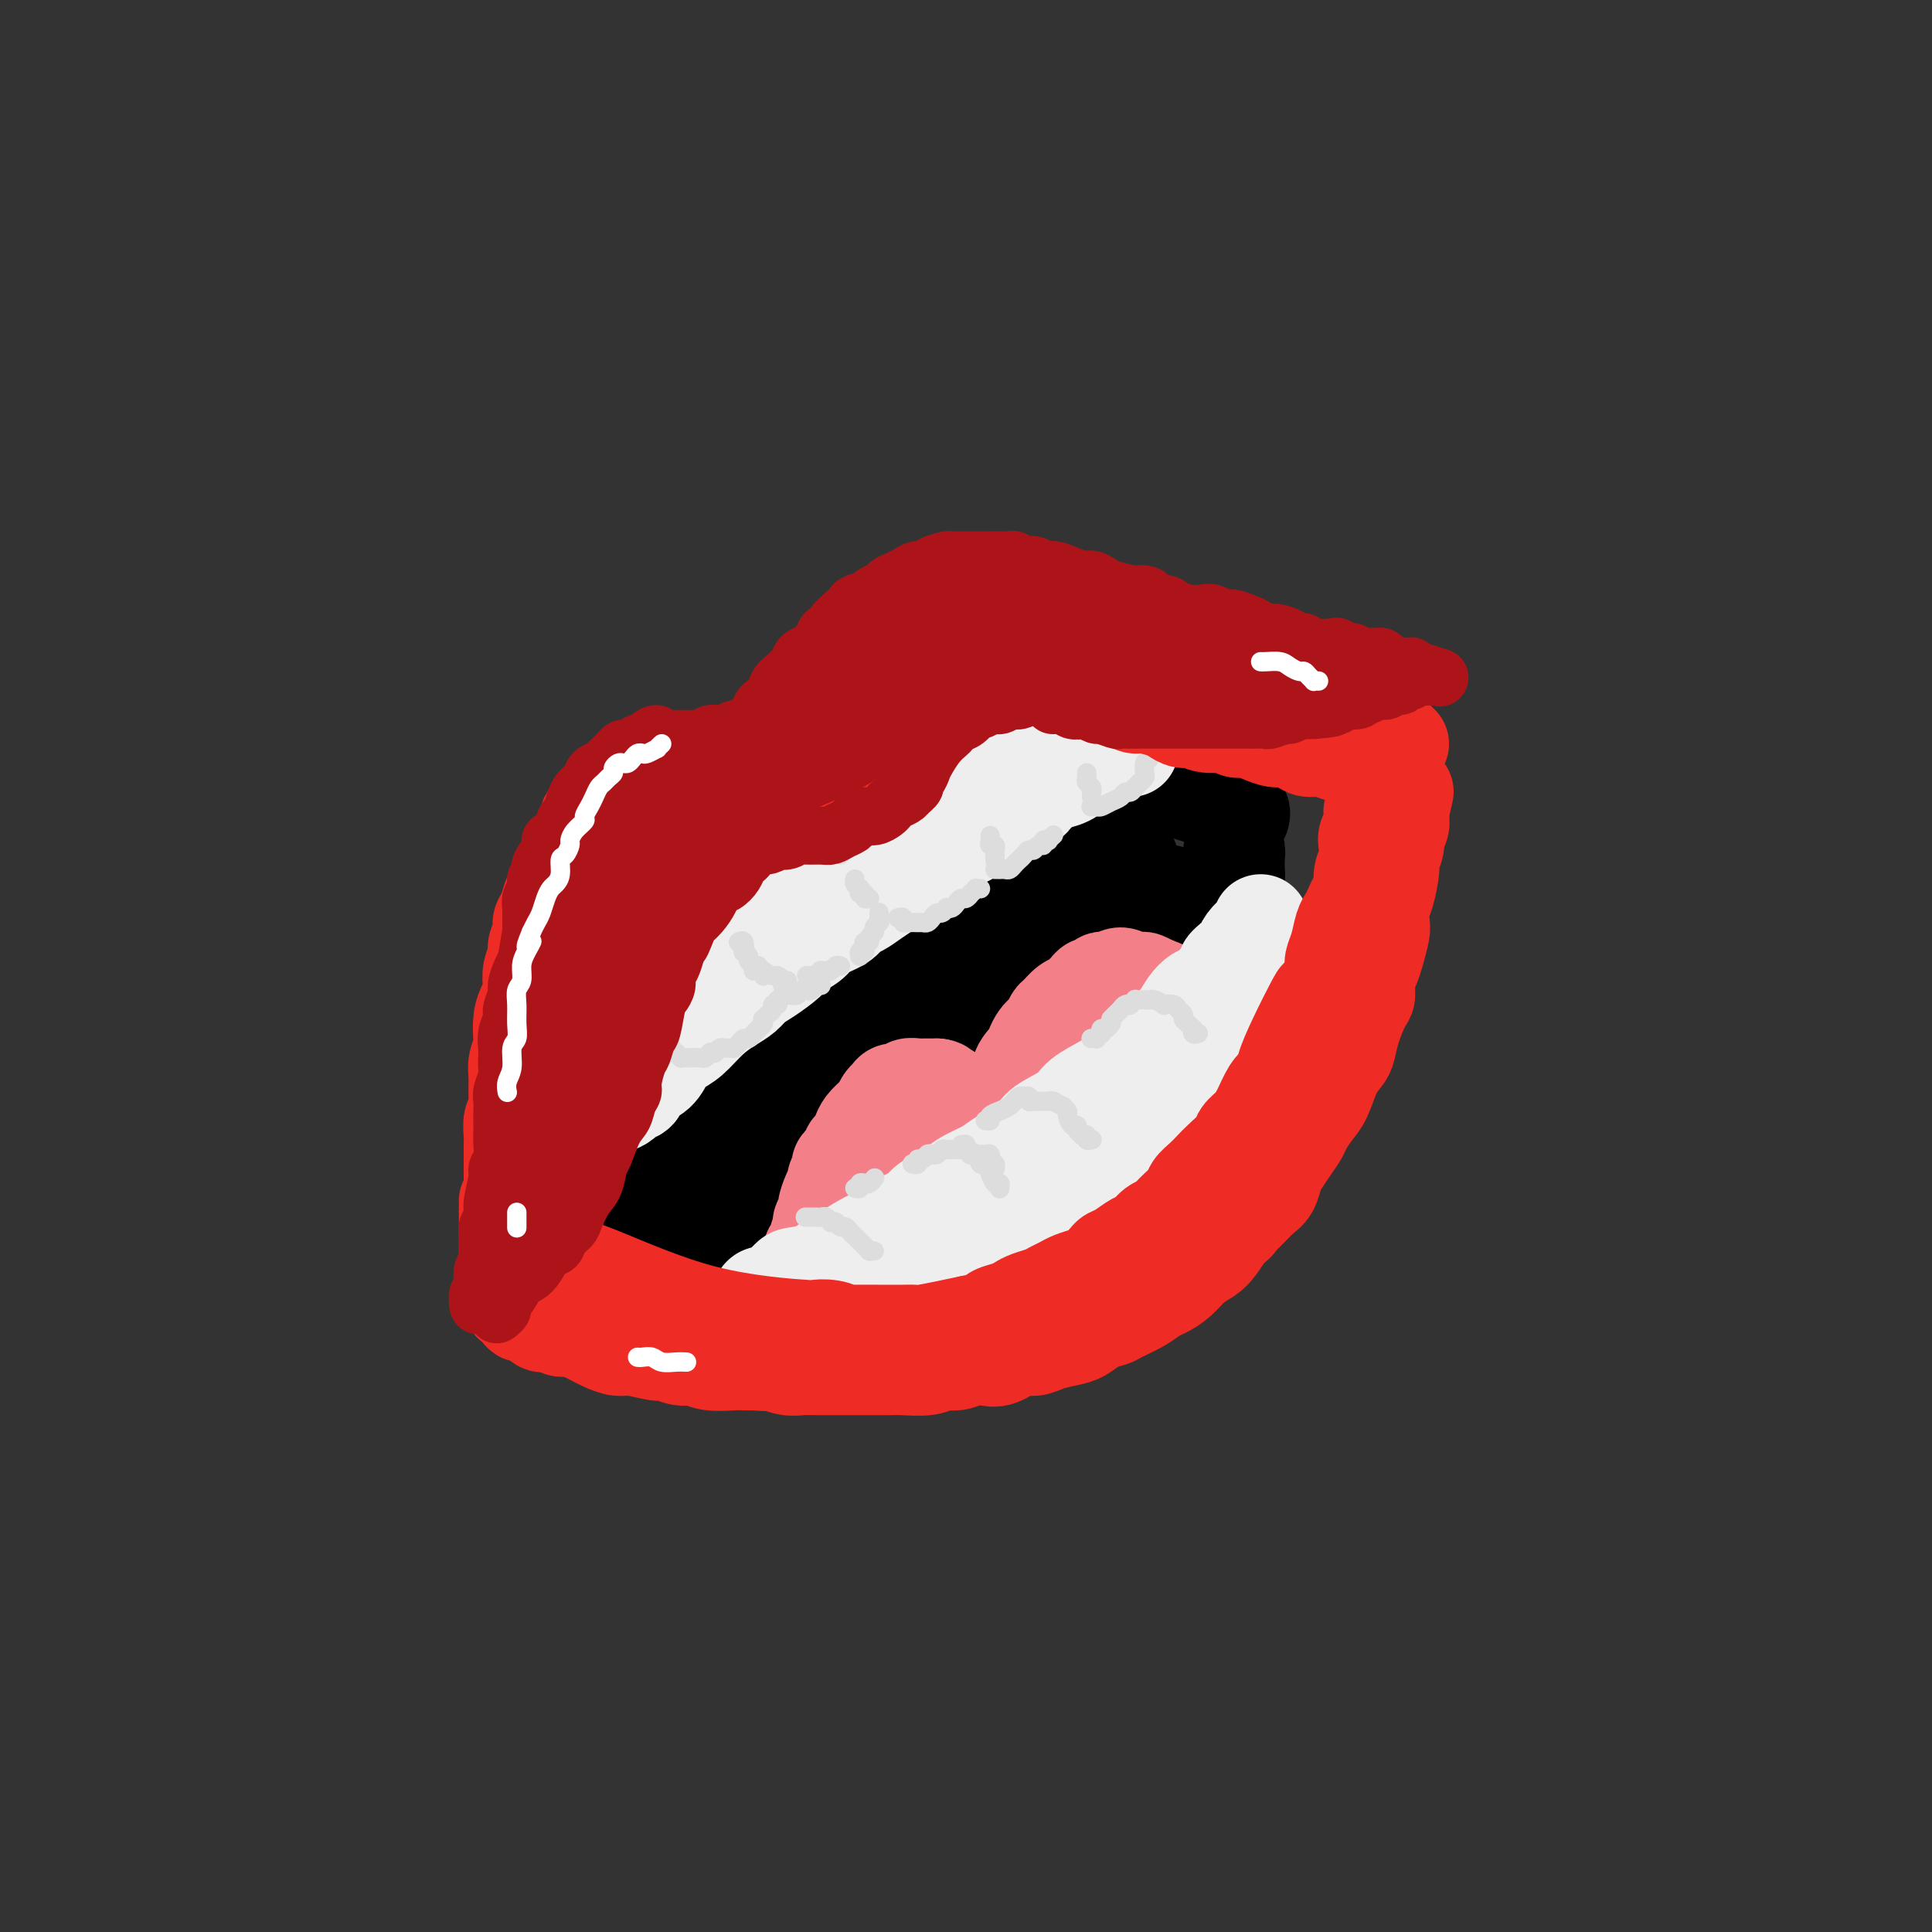<svg viewBox='0 0 400 400' version='1.1' xmlns='http://www.w3.org/2000/svg' xmlns:xlink='http://www.w3.org/1999/xlink'><rect x="0" y="0" width="400" height="400" fill="#333333" stroke="none"/><g fill='none' stroke='rgb(0,0,0)' stroke-width='20' stroke-linecap='round' stroke-linejoin='round'><path d='M133,245c-0.112,-0.216 -0.223,-0.432 0,-1c0.223,-0.568 0.782,-1.488 1,-2c0.218,-0.512 0.097,-0.616 0,-1c-0.097,-0.384 -0.170,-1.050 0,-2c0.170,-0.950 0.584,-2.186 1,-3c0.416,-0.814 0.833,-1.205 1,-2c0.167,-0.795 0.082,-1.994 0,-3c-0.082,-1.006 -0.163,-1.821 0,-3c0.163,-1.179 0.568,-2.724 1,-4c0.432,-1.276 0.889,-2.284 1,-3c0.111,-0.716 -0.124,-1.140 0,-2c0.124,-0.860 0.607,-2.156 1,-3c0.393,-0.844 0.698,-1.237 1,-2c0.302,-0.763 0.603,-1.895 1,-3c0.397,-1.105 0.890,-2.183 1,-3c0.110,-0.817 -0.164,-1.375 0,-2c0.164,-0.625 0.765,-1.319 1,-2c0.235,-0.681 0.105,-1.351 0,-2c-0.105,-0.649 -0.184,-1.277 0,-2c0.184,-0.723 0.630,-1.542 1,-2c0.370,-0.458 0.663,-0.555 1,-1c0.337,-0.445 0.719,-1.237 1,-2c0.281,-0.763 0.460,-1.496 1,-2c0.540,-0.504 1.439,-0.780 2,-1c0.561,-0.220 0.784,-0.384 1,-1c0.216,-0.616 0.425,-1.684 1,-2c0.575,-0.316 1.515,0.122 2,0c0.485,-0.122 0.515,-0.802 1,-1c0.485,-0.198 1.424,0.086 2,0c0.576,-0.086 0.788,-0.543 1,-1'/><path d='M157,187c2.236,-2.027 0.826,-0.596 1,0c0.174,0.596 1.934,0.355 3,0c1.066,-0.355 1.440,-0.824 2,-1c0.560,-0.176 1.306,-0.057 2,0c0.694,0.057 1.337,0.053 2,0c0.663,-0.053 1.347,-0.154 2,0c0.653,0.154 1.276,0.563 2,1c0.724,0.437 1.549,0.901 2,1c0.451,0.099 0.527,-0.169 1,0c0.473,0.169 1.344,0.774 2,1c0.656,0.226 1.096,0.071 2,0c0.904,-0.071 2.274,-0.060 3,0c0.726,0.060 0.810,0.168 1,0c0.190,-0.168 0.485,-0.612 1,-1c0.515,-0.388 1.251,-0.718 2,-1c0.749,-0.282 1.511,-0.515 2,-1c0.489,-0.485 0.704,-1.222 1,-2c0.296,-0.778 0.672,-1.597 1,-2c0.328,-0.403 0.609,-0.388 1,-1c0.391,-0.612 0.892,-1.849 1,-3c0.108,-1.151 -0.178,-2.214 0,-3c0.178,-0.786 0.821,-1.295 1,-2c0.179,-0.705 -0.107,-1.606 0,-2c0.107,-0.394 0.605,-0.279 1,-1c0.395,-0.721 0.686,-2.277 1,-3c0.314,-0.723 0.651,-0.613 1,-1c0.349,-0.387 0.709,-1.269 1,-2c0.291,-0.731 0.511,-1.309 1,-2c0.489,-0.691 1.247,-1.494 2,-2c0.753,-0.506 1.501,-0.716 2,-1c0.499,-0.284 0.750,-0.642 1,-1'/><path d='M202,158c3.055,-4.957 2.194,-2.849 2,-2c-0.194,0.849 0.281,0.438 1,0c0.719,-0.438 1.683,-0.903 2,-1c0.317,-0.097 -0.013,0.174 0,0c0.013,-0.174 0.370,-0.793 1,-1c0.630,-0.207 1.534,-0.004 2,0c0.466,0.004 0.493,-0.192 1,0c0.507,0.192 1.493,0.774 2,1c0.507,0.226 0.534,0.098 1,0c0.466,-0.098 1.371,-0.166 2,0c0.629,0.166 0.982,0.566 2,1c1.018,0.434 2.702,0.904 4,1c1.298,0.096 2.210,-0.180 3,0c0.790,0.180 1.457,0.817 2,1c0.543,0.183 0.962,-0.088 2,0c1.038,0.088 2.696,0.534 4,1c1.304,0.466 2.256,0.951 3,1c0.744,0.049 1.281,-0.338 2,0c0.719,0.338 1.621,1.400 3,2c1.379,0.600 3.237,0.738 4,1c0.763,0.262 0.431,0.648 1,1c0.569,0.352 2.037,0.669 3,1c0.963,0.331 1.420,0.678 2,1c0.580,0.322 1.284,0.621 2,1c0.716,0.379 1.446,0.837 2,1c0.554,0.163 0.933,0.030 1,0c0.067,-0.030 -0.178,0.044 0,0c0.178,-0.044 0.779,-0.204 1,0c0.221,0.204 0.063,0.773 0,1c-0.063,0.227 -0.032,0.114 0,0'/><path d='M135,252c-0.097,0.032 -0.193,0.064 0,0c0.193,-0.064 0.676,-0.224 1,0c0.324,0.224 0.488,0.833 1,1c0.512,0.167 1.371,-0.109 2,0c0.629,0.109 1.027,0.603 2,1c0.973,0.397 2.522,0.698 4,1c1.478,0.302 2.886,0.607 4,1c1.114,0.393 1.933,0.875 3,1c1.067,0.125 2.383,-0.106 4,0c1.617,0.106 3.536,0.550 5,1c1.464,0.450 2.474,0.907 4,1c1.526,0.093 3.567,-0.176 5,0c1.433,0.176 2.259,0.798 3,1c0.741,0.202 1.396,-0.017 3,0c1.604,0.017 4.158,0.269 6,0c1.842,-0.269 2.971,-1.060 4,-1c1.029,0.060 1.959,0.969 3,1c1.041,0.031 2.193,-0.817 4,-1c1.807,-0.183 4.268,0.299 6,0c1.732,-0.299 2.736,-1.378 4,-2c1.264,-0.622 2.788,-0.785 4,-1c1.212,-0.215 2.110,-0.481 3,-1c0.890,-0.519 1.770,-1.292 3,-2c1.230,-0.708 2.808,-1.352 4,-2c1.192,-0.648 1.996,-1.300 3,-2c1.004,-0.700 2.208,-1.447 3,-2c0.792,-0.553 1.171,-0.913 2,-2c0.829,-1.087 2.109,-2.899 3,-4c0.891,-1.101 1.394,-1.489 2,-2c0.606,-0.511 1.316,-1.146 2,-2c0.684,-0.854 1.342,-1.927 2,-3'/><path d='M234,234c1.925,-2.490 1.236,-2.216 2,-3c0.764,-0.784 2.981,-2.625 4,-4c1.019,-1.375 0.841,-2.282 1,-3c0.159,-0.718 0.654,-1.246 1,-2c0.346,-0.754 0.544,-1.734 1,-3c0.456,-1.266 1.169,-2.816 2,-4c0.831,-1.184 1.781,-2.000 2,-3c0.219,-1.000 -0.292,-2.183 0,-3c0.292,-0.817 1.387,-1.267 2,-2c0.613,-0.733 0.742,-1.749 1,-3c0.258,-1.251 0.643,-2.736 1,-4c0.357,-1.264 0.687,-2.306 1,-3c0.313,-0.694 0.609,-1.039 1,-2c0.391,-0.961 0.875,-2.536 1,-4c0.125,-1.464 -0.110,-2.815 0,-4c0.110,-1.185 0.565,-2.202 1,-3c0.435,-0.798 0.848,-1.376 1,-2c0.152,-0.624 0.042,-1.295 0,-2c-0.042,-0.705 -0.015,-1.443 0,-2c0.015,-0.557 0.018,-0.934 0,-1c-0.018,-0.066 -0.056,0.178 0,0c0.056,-0.178 0.207,-0.779 0,-1c-0.207,-0.221 -0.774,-0.063 -1,0c-0.226,0.063 -0.113,0.032 0,0'/><path d='M164,206c-0.997,0.410 -1.994,0.819 -3,2c-1.006,1.181 -2.022,3.132 -3,5c-0.978,1.868 -1.920,3.653 -3,6c-1.080,2.347 -2.299,5.257 -4,10c-1.701,4.743 -3.883,11.321 -5,15c-1.117,3.679 -1.170,4.460 -1,5c0.170,0.540 0.563,0.839 1,1c0.437,0.161 0.918,0.183 2,-2c1.082,-2.183 2.767,-6.571 4,-10c1.233,-3.429 2.016,-5.900 3,-9c0.984,-3.100 2.170,-6.830 3,-10c0.830,-3.170 1.306,-5.782 2,-8c0.694,-2.218 1.608,-4.043 2,-5c0.392,-0.957 0.263,-1.048 0,0c-0.263,1.048 -0.660,3.234 -1,6c-0.340,2.766 -0.623,6.110 -1,10c-0.377,3.890 -0.848,8.325 -1,13c-0.152,4.675 0.015,9.589 0,12c-0.015,2.411 -0.211,2.317 0,2c0.211,-0.317 0.830,-0.858 2,-3c1.170,-2.142 2.891,-5.886 4,-9c1.109,-3.114 1.605,-5.597 3,-11c1.395,-5.403 3.688,-13.726 5,-19c1.312,-5.274 1.642,-7.500 2,-9c0.358,-1.500 0.745,-2.273 1,-3c0.255,-0.727 0.379,-1.407 0,1c-0.379,2.407 -1.262,7.902 -2,13c-0.738,5.098 -1.332,9.799 -2,15c-0.668,5.201 -1.411,10.900 -2,15c-0.589,4.100 -1.026,6.600 -1,8c0.026,1.400 0.513,1.700 1,2'/><path d='M170,249c-0.196,6.919 2.316,-2.783 4,-9c1.684,-6.217 2.542,-8.950 4,-13c1.458,-4.050 3.515,-9.418 5,-15c1.485,-5.582 2.396,-11.378 4,-17c1.604,-5.622 3.899,-11.071 5,-14c1.101,-2.929 1.007,-3.338 1,-3c-0.007,0.338 0.073,1.425 0,4c-0.073,2.575 -0.300,6.640 -1,11c-0.700,4.360 -1.875,9.016 -3,16c-1.125,6.984 -2.202,16.296 -3,21c-0.798,4.704 -1.317,4.801 -1,5c0.317,0.199 1.471,0.501 2,0c0.529,-0.501 0.434,-1.806 2,-7c1.566,-5.194 4.791,-14.278 7,-21c2.209,-6.722 3.400,-11.081 5,-16c1.600,-4.919 3.609,-10.396 5,-14c1.391,-3.604 2.164,-5.335 3,-7c0.836,-1.665 1.735,-3.264 2,-2c0.265,1.264 -0.104,5.390 -1,10c-0.896,4.610 -2.319,9.702 -4,16c-1.681,6.298 -3.619,13.800 -5,20c-1.381,6.200 -2.204,11.098 -3,15c-0.796,3.902 -1.566,6.808 -2,8c-0.434,1.192 -0.534,0.671 0,-1c0.534,-1.671 1.701,-4.492 3,-8c1.299,-3.508 2.731,-7.702 4,-12c1.269,-4.298 2.376,-8.699 4,-15c1.624,-6.301 3.765,-14.503 5,-19c1.235,-4.497 1.563,-5.288 2,-6c0.437,-0.712 0.982,-1.346 1,0c0.018,1.346 -0.491,4.673 -1,8'/><path d='M214,184c-1.282,6.140 -4.487,17.491 -7,26c-2.513,8.509 -4.334,14.177 -6,19c-1.666,4.823 -3.176,8.802 -4,11c-0.824,2.198 -0.963,2.614 -1,3c-0.037,0.386 0.027,0.741 2,-3c1.973,-3.741 5.856,-11.580 9,-19c3.144,-7.420 5.548,-14.423 7,-18c1.452,-3.577 1.953,-3.730 4,-9c2.047,-5.270 5.640,-15.659 8,-21c2.360,-5.341 3.488,-5.634 4,-5c0.512,0.634 0.407,2.195 0,5c-0.407,2.805 -1.115,6.854 -2,12c-0.885,5.146 -1.948,11.390 -3,17c-1.052,5.610 -2.092,10.585 -3,15c-0.908,4.415 -1.684,8.269 -2,10c-0.316,1.731 -0.174,1.340 0,0c0.174,-1.340 0.379,-3.628 1,-6c0.621,-2.372 1.658,-4.826 3,-10c1.342,-5.174 2.987,-13.067 4,-18c1.013,-4.933 1.392,-6.907 2,-9c0.608,-2.093 1.445,-4.304 2,-5c0.555,-0.696 0.829,0.123 1,1c0.171,0.877 0.240,1.813 0,5c-0.240,3.187 -0.787,8.625 -1,13c-0.213,4.375 -0.090,7.688 0,10c0.090,2.312 0.146,3.623 0,5c-0.146,1.377 -0.495,2.819 0,2c0.495,-0.819 1.834,-3.900 3,-7c1.166,-3.100 2.160,-6.219 3,-9c0.840,-2.781 1.526,-5.223 2,-7c0.474,-1.777 0.737,-2.888 1,-4'/><path d='M241,188c1.418,-4.495 0.465,-3.234 0,-2c-0.465,1.234 -0.440,2.440 -1,4c-0.560,1.560 -1.706,3.475 -3,6c-1.294,2.525 -2.736,5.659 -4,8c-1.264,2.341 -2.351,3.890 -5,7c-2.649,3.110 -6.861,7.780 -10,11c-3.139,3.220 -5.204,4.988 -8,7c-2.796,2.012 -6.324,4.266 -9,6c-2.676,1.734 -4.501,2.948 -7,4c-2.499,1.052 -5.671,1.942 -9,3c-3.329,1.058 -6.814,2.283 -9,3c-2.186,0.717 -3.074,0.925 -4,1c-0.926,0.075 -1.891,0.018 -2,0c-0.109,-0.018 0.639,0.002 1,0c0.361,-0.002 0.337,-0.027 1,0c0.663,0.027 2.015,0.105 4,0c1.985,-0.105 4.604,-0.394 7,-1c2.396,-0.606 4.568,-1.527 7,-2c2.432,-0.473 5.125,-0.496 9,-2c3.875,-1.504 8.934,-4.489 12,-7c3.066,-2.511 4.141,-4.550 6,-7c1.859,-2.450 4.502,-5.312 6,-8c1.498,-2.688 1.851,-5.202 3,-8c1.149,-2.798 3.092,-5.879 4,-9c0.908,-3.121 0.779,-6.283 1,-9c0.221,-2.717 0.791,-4.990 1,-7c0.209,-2.010 0.056,-3.757 0,-5c-0.056,-1.243 -0.015,-1.983 0,-3c0.015,-1.017 0.004,-2.312 0,-3c-0.004,-0.688 -0.001,-0.768 0,-1c0.001,-0.232 0.001,-0.616 0,-1'/><path d='M232,173c0.491,-4.150 0.717,-0.027 1,2c0.283,2.027 0.621,1.956 1,3c0.379,1.044 0.799,3.201 1,5c0.201,1.799 0.185,3.240 0,6c-0.185,2.760 -0.537,6.839 -1,10c-0.463,3.161 -1.036,5.405 -2,8c-0.964,2.595 -2.320,5.541 -3,7c-0.680,1.459 -0.683,1.431 -2,3c-1.317,1.569 -3.948,4.734 -5,6c-1.052,1.266 -0.526,0.633 0,0'/></g>
<g fill='none' stroke='rgb(243,127,137)' stroke-width='20' stroke-linecap='round' stroke-linejoin='round'><path d='M169,261c0.104,-0.053 0.209,-0.106 0,0c-0.209,0.106 -0.731,0.371 -1,0c-0.269,-0.371 -0.283,-1.380 0,-2c0.283,-0.620 0.864,-0.853 1,-1c0.136,-0.147 -0.175,-0.209 0,-1c0.175,-0.791 0.834,-2.313 1,-3c0.166,-0.687 -0.162,-0.541 0,-1c0.162,-0.459 0.813,-1.522 1,-2c0.187,-0.478 -0.089,-0.370 0,-1c0.089,-0.630 0.544,-1.999 1,-3c0.456,-1.001 0.915,-1.634 1,-2c0.085,-0.366 -0.202,-0.465 0,-1c0.202,-0.535 0.894,-1.504 1,-2c0.106,-0.496 -0.375,-0.517 0,-1c0.375,-0.483 1.605,-1.427 2,-2c0.395,-0.573 -0.045,-0.773 0,-1c0.045,-0.227 0.575,-0.479 1,-1c0.425,-0.521 0.744,-1.309 1,-2c0.256,-0.691 0.450,-1.284 1,-2c0.550,-0.716 1.456,-1.555 2,-2c0.544,-0.445 0.727,-0.496 1,-1c0.273,-0.504 0.635,-1.459 1,-2c0.365,-0.541 0.731,-0.667 1,-1c0.269,-0.333 0.439,-0.874 1,-1c0.561,-0.126 1.511,0.162 2,0c0.489,-0.162 0.515,-0.776 1,-1c0.485,-0.224 1.429,-0.060 2,0c0.571,0.060 0.769,0.016 1,0c0.231,-0.016 0.495,-0.005 1,0c0.505,0.005 1.253,0.002 2,0'/><path d='M194,225c1.571,0.083 0.998,0.792 1,1c0.002,0.208 0.578,-0.085 1,0c0.422,0.085 0.692,0.548 1,1c0.308,0.452 0.656,0.893 1,1c0.344,0.107 0.683,-0.121 1,0c0.317,0.121 0.611,0.592 1,1c0.389,0.408 0.874,0.753 1,1c0.126,0.247 -0.106,0.396 0,1c0.106,0.604 0.550,1.665 1,2c0.450,0.335 0.905,-0.055 1,0c0.095,0.055 -0.172,0.554 0,1c0.172,0.446 0.782,0.837 1,1c0.218,0.163 0.045,0.097 0,0c-0.045,-0.097 0.040,-0.226 0,0c-0.040,0.226 -0.204,0.808 0,1c0.204,0.192 0.776,-0.004 1,0c0.224,0.004 0.099,0.209 0,0c-0.099,-0.209 -0.171,-0.833 0,-1c0.171,-0.167 0.584,0.124 1,0c0.416,-0.124 0.833,-0.662 1,-1c0.167,-0.338 0.083,-0.476 0,-1c-0.083,-0.524 -0.167,-1.436 0,-2c0.167,-0.564 0.583,-0.782 1,-1'/><path d='M208,230c0.555,-0.948 -0.058,-0.816 0,-1c0.058,-0.184 0.785,-0.682 1,-1c0.215,-0.318 -0.083,-0.456 0,-1c0.083,-0.544 0.547,-1.494 1,-2c0.453,-0.506 0.896,-0.570 1,-1c0.104,-0.430 -0.131,-1.228 0,-2c0.131,-0.772 0.626,-1.520 1,-2c0.374,-0.480 0.625,-0.692 1,-1c0.375,-0.308 0.874,-0.711 1,-1c0.126,-0.289 -0.121,-0.463 0,-1c0.121,-0.537 0.609,-1.438 1,-2c0.391,-0.562 0.685,-0.784 1,-1c0.315,-0.216 0.651,-0.425 1,-1c0.349,-0.575 0.709,-1.516 1,-2c0.291,-0.484 0.512,-0.511 1,-1c0.488,-0.489 1.244,-1.442 2,-2c0.756,-0.558 1.512,-0.723 2,-1c0.488,-0.277 0.708,-0.666 1,-1c0.292,-0.334 0.656,-0.612 1,-1c0.344,-0.388 0.669,-0.887 1,-1c0.331,-0.113 0.668,0.161 1,0c0.332,-0.161 0.657,-0.757 1,-1c0.343,-0.243 0.703,-0.132 1,0c0.297,0.132 0.532,0.284 1,0c0.468,-0.284 1.171,-1.005 2,-1c0.829,0.005 1.785,0.737 2,1c0.215,0.263 -0.310,0.057 0,0c0.310,-0.057 1.454,0.036 2,0c0.546,-0.036 0.493,-0.202 1,0c0.507,0.202 1.573,0.772 2,1c0.427,0.228 0.213,0.114 0,0'/><path d='M239,204c1.548,0.466 1.918,0.632 2,1c0.082,0.368 -0.123,0.938 0,1c0.123,0.062 0.573,-0.386 1,0c0.427,0.386 0.831,1.605 1,2c0.169,0.395 0.102,-0.035 0,0c-0.102,0.035 -0.237,0.534 0,1c0.237,0.466 0.848,0.899 1,1c0.152,0.101 -0.155,-0.131 0,0c0.155,0.131 0.774,0.626 1,1c0.226,0.374 0.061,0.626 0,1c-0.061,0.374 -0.016,0.869 0,1c0.016,0.131 0.004,-0.101 0,0c-0.004,0.101 -0.001,0.537 0,1c0.001,0.463 0.001,0.953 0,1c-0.001,0.047 -0.004,-0.349 0,0c0.004,0.349 0.013,1.443 0,2c-0.013,0.557 -0.049,0.575 0,1c0.049,0.425 0.183,1.255 0,2c-0.183,0.745 -0.682,1.406 -1,2c-0.318,0.594 -0.455,1.121 -1,2c-0.545,0.879 -1.497,2.108 -2,3c-0.503,0.892 -0.556,1.445 -1,2c-0.444,0.555 -1.277,1.111 -2,2c-0.723,0.889 -1.334,2.111 -2,3c-0.666,0.889 -1.387,1.444 -2,2c-0.613,0.556 -1.119,1.111 -2,2c-0.881,0.889 -2.137,2.111 -3,3c-0.863,0.889 -1.335,1.444 -2,2c-0.665,0.556 -1.525,1.111 -3,2c-1.475,0.889 -3.564,2.111 -5,3c-1.436,0.889 -2.218,1.444 -3,2'/><path d='M216,250c-3.827,2.848 -3.395,1.969 -4,2c-0.605,0.031 -2.247,0.974 -4,2c-1.753,1.026 -3.616,2.135 -5,3c-1.384,0.865 -2.287,1.486 -4,2c-1.713,0.514 -4.235,0.921 -6,1c-1.765,0.079 -2.773,-0.171 -4,0c-1.227,0.171 -2.673,0.764 -4,1c-1.327,0.236 -2.533,0.116 -4,0c-1.467,-0.116 -3.194,-0.228 -4,0c-0.806,0.228 -0.691,0.797 -1,1c-0.309,0.203 -1.042,0.039 -1,0c0.042,-0.039 0.860,0.048 2,0c1.140,-0.048 2.603,-0.229 4,-1c1.397,-0.771 2.729,-2.130 4,-3c1.271,-0.870 2.482,-1.250 5,-3c2.518,-1.750 6.345,-4.870 9,-7c2.655,-2.130 4.139,-3.270 6,-5c1.861,-1.730 4.098,-4.049 6,-6c1.902,-1.951 3.469,-3.535 5,-5c1.531,-1.465 3.026,-2.812 5,-5c1.974,-2.188 4.428,-5.218 6,-7c1.572,-1.782 2.264,-2.317 3,-3c0.736,-0.683 1.517,-1.513 2,-2c0.483,-0.487 0.669,-0.631 1,-1c0.331,-0.369 0.809,-0.963 1,-1c0.191,-0.037 0.096,0.481 0,1'/><path d='M234,214c5.403,-5.084 1.412,-0.794 0,1c-1.412,1.794 -0.244,1.092 0,1c0.244,-0.092 -0.437,0.425 -1,1c-0.563,0.575 -1.009,1.206 -1,2c0.009,0.794 0.474,1.750 0,3c-0.474,1.250 -1.887,2.793 -3,4c-1.113,1.207 -1.927,2.076 -3,3c-1.073,0.924 -2.405,1.902 -4,3c-1.595,1.098 -3.455,2.315 -5,3c-1.545,0.685 -2.777,0.839 -5,2c-2.223,1.161 -5.437,3.329 -8,4c-2.563,0.671 -4.473,-0.156 -6,0c-1.527,0.156 -2.670,1.295 -4,2c-1.330,0.705 -2.847,0.975 -4,1c-1.153,0.025 -1.941,-0.194 -3,0c-1.059,0.194 -2.389,0.802 -3,1c-0.611,0.198 -0.504,-0.015 -1,0c-0.496,0.015 -1.597,0.258 -2,0c-0.403,-0.258 -0.109,-1.016 0,-1c0.109,0.016 0.034,0.805 0,1c-0.034,0.195 -0.028,-0.204 0,0c0.028,0.204 0.077,1.010 0,2c-0.077,0.990 -0.281,2.165 0,3c0.281,0.835 1.046,1.332 2,2c0.954,0.668 2.098,1.508 3,2c0.902,0.492 1.561,0.637 3,1c1.439,0.363 3.657,0.944 5,1c1.343,0.056 1.812,-0.413 3,-1c1.188,-0.587 3.094,-1.294 5,-2'/><path d='M202,253c3.239,-0.518 3.338,-1.314 5,-3c1.662,-1.686 4.887,-4.263 7,-6c2.113,-1.737 3.113,-2.634 5,-4c1.887,-1.366 4.660,-3.201 6,-4c1.340,-0.799 1.245,-0.561 2,-1c0.755,-0.439 2.358,-1.554 3,-2c0.642,-0.446 0.321,-0.223 0,0'/></g>
<g fill='none' stroke='rgb(238,238,238)' stroke-width='20' stroke-linecap='round' stroke-linejoin='round'><path d='M127,229c0.790,-0.326 1.580,-0.653 2,-1c0.420,-0.347 0.469,-0.716 1,-1c0.531,-0.284 1.545,-0.485 2,-1c0.455,-0.515 0.351,-1.343 1,-2c0.649,-0.657 2.052,-1.141 3,-2c0.948,-0.859 1.439,-2.093 2,-3c0.561,-0.907 1.190,-1.489 2,-2c0.810,-0.511 1.802,-0.952 3,-2c1.198,-1.048 2.602,-2.702 4,-4c1.398,-1.298 2.791,-2.238 4,-3c1.209,-0.762 2.234,-1.345 3,-2c0.766,-0.655 1.273,-1.383 2,-2c0.727,-0.617 1.673,-1.124 3,-2c1.327,-0.876 3.034,-2.121 4,-3c0.966,-0.879 1.189,-1.391 2,-2c0.811,-0.609 2.208,-1.314 3,-2c0.792,-0.686 0.977,-1.353 2,-2c1.023,-0.647 2.882,-1.276 4,-2c1.118,-0.724 1.496,-1.545 2,-2c0.504,-0.455 1.136,-0.545 2,-1c0.864,-0.455 1.960,-1.277 3,-2c1.040,-0.723 2.023,-1.348 3,-2c0.977,-0.652 1.946,-1.330 3,-2c1.054,-0.670 2.193,-1.330 3,-2c0.807,-0.670 1.283,-1.348 2,-2c0.717,-0.652 1.676,-1.278 3,-2c1.324,-0.722 3.012,-1.542 4,-2c0.988,-0.458 1.275,-0.556 2,-1c0.725,-0.444 1.887,-1.235 3,-2c1.113,-0.765 2.175,-1.504 3,-2c0.825,-0.496 1.412,-0.748 2,-1'/><path d='M209,168c6.857,-4.229 4.498,-2.303 4,-2c-0.498,0.303 0.865,-1.018 2,-2c1.135,-0.982 2.043,-1.625 3,-2c0.957,-0.375 1.962,-0.483 3,-1c1.038,-0.517 2.108,-1.444 3,-2c0.892,-0.556 1.605,-0.741 2,-1c0.395,-0.259 0.473,-0.591 1,-1c0.527,-0.409 1.504,-0.894 2,-1c0.496,-0.106 0.511,0.168 1,0c0.489,-0.168 1.451,-0.777 2,-1c0.549,-0.223 0.686,-0.060 1,0c0.314,0.060 0.804,0.017 1,0c0.196,-0.017 0.098,-0.009 0,0'/><path d='M130,206c0.381,0.033 0.762,0.067 1,0c0.238,-0.067 0.332,-0.233 1,-1c0.668,-0.767 1.909,-2.133 3,-3c1.091,-0.867 2.032,-1.233 3,-2c0.968,-0.767 1.963,-1.933 3,-3c1.037,-1.067 2.116,-2.033 3,-3c0.884,-0.967 1.574,-1.935 3,-3c1.426,-1.065 3.590,-2.227 5,-3c1.410,-0.773 2.068,-1.155 3,-2c0.932,-0.845 2.139,-2.152 3,-3c0.861,-0.848 1.375,-1.238 3,-2c1.625,-0.762 4.363,-1.895 6,-3c1.637,-1.105 2.175,-2.183 3,-3c0.825,-0.817 1.936,-1.374 3,-2c1.064,-0.626 2.081,-1.320 3,-2c0.919,-0.680 1.739,-1.347 3,-2c1.261,-0.653 2.962,-1.291 4,-2c1.038,-0.709 1.414,-1.489 2,-2c0.586,-0.511 1.382,-0.753 2,-1c0.618,-0.247 1.057,-0.500 2,-1c0.943,-0.500 2.391,-1.246 3,-2c0.609,-0.754 0.378,-1.515 1,-2c0.622,-0.485 2.097,-0.693 3,-1c0.903,-0.307 1.235,-0.713 2,-1c0.765,-0.287 1.962,-0.454 3,-1c1.038,-0.546 1.917,-1.470 3,-2c1.083,-0.530 2.370,-0.664 3,-1c0.630,-0.336 0.602,-0.874 1,-1c0.398,-0.126 1.223,0.158 2,0c0.777,-0.158 1.508,-0.760 2,-1c0.492,-0.240 0.746,-0.120 1,0'/><path d='M213,151c4.753,-2.408 2.635,-1.427 2,-1c-0.635,0.427 0.212,0.300 1,0c0.788,-0.300 1.518,-0.774 2,-1c0.482,-0.226 0.717,-0.205 1,0c0.283,0.205 0.615,0.594 1,1c0.385,0.406 0.824,0.830 1,1c0.176,0.170 0.088,0.085 0,0'/><path d='M156,270c0.348,-0.287 0.696,-0.574 1,-1c0.304,-0.426 0.563,-0.992 1,-1c0.437,-0.008 1.052,0.541 2,0c0.948,-0.541 2.229,-2.170 3,-3c0.771,-0.830 1.031,-0.859 2,-1c0.969,-0.141 2.647,-0.394 4,-1c1.353,-0.606 2.380,-1.566 3,-2c0.620,-0.434 0.832,-0.343 2,-1c1.168,-0.657 3.293,-2.062 5,-3c1.707,-0.938 2.996,-1.410 4,-2c1.004,-0.590 1.723,-1.299 3,-2c1.277,-0.701 3.112,-1.396 4,-2c0.888,-0.604 0.828,-1.119 2,-2c1.172,-0.881 3.575,-2.130 5,-3c1.425,-0.870 1.873,-1.363 3,-2c1.127,-0.637 2.932,-1.419 4,-2c1.068,-0.581 1.400,-0.959 3,-2c1.600,-1.041 4.469,-2.743 6,-4c1.531,-1.257 1.725,-2.069 3,-3c1.275,-0.931 3.630,-1.982 5,-3c1.370,-1.018 1.756,-2.002 3,-3c1.244,-0.998 3.347,-2.010 5,-3c1.653,-0.990 2.855,-1.959 4,-3c1.145,-1.041 2.232,-2.155 3,-3c0.768,-0.845 1.217,-1.421 2,-2c0.783,-0.579 1.900,-1.163 3,-2c1.100,-0.837 2.181,-1.929 3,-3c0.819,-1.071 1.374,-2.122 2,-3c0.626,-0.878 1.322,-1.582 2,-2c0.678,-0.418 1.336,-0.548 2,-1c0.664,-0.452 1.332,-1.226 2,-2'/><path d='M252,203c6.379,-5.673 2.826,-3.355 2,-3c-0.826,0.355 1.075,-1.253 2,-2c0.925,-0.747 0.875,-0.635 1,-1c0.125,-0.365 0.426,-1.208 1,-2c0.574,-0.792 1.422,-1.533 2,-2c0.578,-0.467 0.887,-0.661 1,-1c0.113,-0.339 0.030,-0.822 0,-1c-0.030,-0.178 -0.009,-0.051 0,0c0.009,0.051 0.004,0.025 0,0'/><path d='M180,270c-0.044,0.060 -0.087,0.119 0,0c0.087,-0.119 0.305,-0.417 1,-1c0.695,-0.583 1.867,-1.451 3,-2c1.133,-0.549 2.229,-0.779 3,-1c0.771,-0.221 1.218,-0.433 2,-1c0.782,-0.567 1.898,-1.489 3,-2c1.102,-0.511 2.189,-0.612 3,-1c0.811,-0.388 1.345,-1.062 3,-2c1.655,-0.938 4.432,-2.141 6,-3c1.568,-0.859 1.928,-1.375 3,-2c1.072,-0.625 2.856,-1.360 4,-2c1.144,-0.640 1.648,-1.187 3,-2c1.352,-0.813 3.554,-1.893 5,-3c1.446,-1.107 2.137,-2.243 3,-3c0.863,-0.757 1.897,-1.137 3,-2c1.103,-0.863 2.274,-2.209 3,-3c0.726,-0.791 1.009,-1.026 2,-2c0.991,-0.974 2.692,-2.687 4,-4c1.308,-1.313 2.223,-2.224 3,-3c0.777,-0.776 1.415,-1.415 2,-2c0.585,-0.585 1.116,-1.115 2,-2c0.884,-0.885 2.121,-2.124 3,-3c0.879,-0.876 1.401,-1.390 2,-2c0.599,-0.610 1.274,-1.315 2,-2c0.726,-0.685 1.501,-1.350 2,-2c0.499,-0.650 0.722,-1.284 1,-2c0.278,-0.716 0.610,-1.512 1,-2c0.390,-0.488 0.836,-0.667 1,-1c0.164,-0.333 0.044,-0.820 0,-1c-0.044,-0.180 -0.013,-0.051 0,0c0.013,0.051 0.006,0.026 0,0'/><path d='M253,212c5.667,-6.000 2.833,-3.000 0,0'/><path d='M209,262c0.350,0.087 0.701,0.175 1,0c0.299,-0.175 0.547,-0.612 1,-1c0.453,-0.388 1.110,-0.728 2,-1c0.890,-0.272 2.013,-0.477 3,-1c0.987,-0.523 1.838,-1.364 3,-2c1.162,-0.636 2.635,-1.069 4,-2c1.365,-0.931 2.622,-2.362 4,-4c1.378,-1.638 2.878,-3.483 4,-5c1.122,-1.517 1.868,-2.706 3,-4c1.132,-1.294 2.651,-2.695 4,-4c1.349,-1.305 2.528,-2.516 3,-3c0.472,-0.484 0.236,-0.242 0,0'/></g>
<g fill='none' stroke='rgb(221,221,221)' stroke-width='4' stroke-linecap='round' stroke-linejoin='round'><path d='M172,174c-0.083,0.455 -0.166,0.910 0,1c0.166,0.090 0.580,-0.186 1,0c0.420,0.186 0.844,0.833 1,1c0.156,0.167 0.042,-0.147 0,0c-0.042,0.147 -0.012,0.756 0,1c0.012,0.244 0.006,0.122 0,0'/><path d='M177,182c-0.111,0.301 -0.222,0.601 0,1c0.222,0.399 0.776,0.895 1,1c0.224,0.105 0.116,-0.182 0,0c-0.116,0.182 -0.241,0.833 0,1c0.241,0.167 0.848,-0.151 1,0c0.152,0.151 -0.151,0.771 0,1c0.151,0.229 0.758,0.065 1,0c0.242,-0.065 0.121,-0.033 0,0'/><path d='M182,189c0.001,-0.083 0.001,-0.167 0,0c-0.001,0.167 -0.004,0.584 0,1c0.004,0.416 0.016,0.833 0,1c-0.016,0.167 -0.061,0.086 0,0c0.061,-0.086 0.228,-0.177 0,0c-0.228,0.177 -0.849,0.621 -1,1c-0.151,0.379 0.170,0.693 0,1c-0.170,0.307 -0.829,0.608 -1,1c-0.171,0.392 0.147,0.875 0,1c-0.147,0.125 -0.757,-0.106 -1,0c-0.243,0.106 -0.118,0.551 0,1c0.118,0.449 0.227,0.904 0,1c-0.227,0.096 -0.792,-0.166 -1,0c-0.208,0.166 -0.059,0.762 0,1c0.059,0.238 0.030,0.119 0,0'/><path d='M174,200c-0.332,-0.114 -0.663,-0.228 -1,0c-0.337,0.228 -0.678,0.797 -1,1c-0.322,0.203 -0.625,0.040 -1,0c-0.375,-0.040 -0.821,0.042 -1,0c-0.179,-0.042 -0.090,-0.207 0,0c0.090,0.207 0.182,0.788 0,1c-0.182,0.212 -0.637,0.057 -1,0c-0.363,-0.057 -0.633,-0.015 -1,0c-0.367,0.015 -0.829,0.004 -1,0c-0.171,-0.004 -0.049,-0.001 0,0c0.049,0.001 0.024,0.001 0,0'/><path d='M163,203c0.000,0.000 0.000,0.000 0,0c0.000,0.000 0.000,0.000 0,0'/><path d='M153,195c-0.111,0.062 -0.222,0.125 0,0c0.222,-0.125 0.776,-0.437 1,0c0.224,0.437 0.116,1.622 0,2c-0.116,0.378 -0.242,-0.052 0,0c0.242,0.052 0.852,0.587 1,1c0.148,0.413 -0.167,0.703 0,1c0.167,0.297 0.815,0.601 1,1c0.185,0.399 -0.094,0.891 0,1c0.094,0.109 0.561,-0.167 1,0c0.439,0.167 0.849,0.776 1,1c0.151,0.224 0.043,0.064 0,0c-0.043,-0.064 -0.022,-0.032 0,0'/><path d='M162,206c0.455,0.001 0.909,0.001 1,0c0.091,-0.001 -0.183,-0.004 0,0c0.183,0.004 0.823,0.015 1,0c0.177,-0.015 -0.107,-0.056 0,0c0.107,0.056 0.606,0.207 1,0c0.394,-0.207 0.684,-0.774 1,-1c0.316,-0.226 0.659,-0.113 1,0c0.341,0.113 0.679,0.226 1,0c0.321,-0.226 0.625,-0.792 1,-1c0.375,-0.208 0.821,-0.060 1,0c0.179,0.060 0.089,0.030 0,0'/><path d='M186,190c-0.117,0.030 -0.235,0.061 0,0c0.235,-0.061 0.822,-0.213 1,0c0.178,0.213 -0.055,0.790 0,1c0.055,0.210 0.396,0.054 1,0c0.604,-0.054 1.471,-0.004 2,0c0.529,0.004 0.719,-0.036 1,0c0.281,0.036 0.654,0.150 1,0c0.346,-0.150 0.666,-0.562 1,-1c0.334,-0.438 0.681,-0.901 1,-1c0.319,-0.099 0.610,0.167 1,0c0.390,-0.167 0.878,-0.767 1,-1c0.122,-0.233 -0.122,-0.100 0,0c0.122,0.100 0.611,0.166 1,0c0.389,-0.166 0.677,-0.565 1,-1c0.323,-0.435 0.679,-0.905 1,-1c0.321,-0.095 0.607,0.185 1,0c0.393,-0.185 0.894,-0.834 1,-1c0.106,-0.166 -0.181,0.152 0,0c0.181,-0.152 0.832,-0.773 1,-1c0.168,-0.227 -0.147,-0.061 0,0c0.147,0.061 0.756,0.017 1,0c0.244,-0.017 0.122,-0.009 0,0'/><path d='M206,178c-0.000,0.007 -0.000,0.013 0,0c0.000,-0.013 0.001,-0.046 0,0c-0.001,0.046 -0.004,0.171 0,0c0.004,-0.171 0.015,-0.637 0,-1c-0.015,-0.363 -0.057,-0.623 0,-1c0.057,-0.377 0.211,-0.872 0,-1c-0.211,-0.128 -0.789,0.110 -1,0c-0.211,-0.110 -0.057,-0.568 0,-1c0.057,-0.432 0.016,-0.838 0,-1c-0.016,-0.162 -0.008,-0.081 0,0'/><path d='M206,180c0.447,-0.002 0.893,-0.003 1,0c0.107,0.003 -0.126,0.012 0,0c0.126,-0.012 0.611,-0.044 1,0c0.389,0.044 0.682,0.165 1,0c0.318,-0.165 0.663,-0.618 1,-1c0.337,-0.382 0.667,-0.695 1,-1c0.333,-0.305 0.668,-0.603 1,-1c0.332,-0.397 0.662,-0.895 1,-1c0.338,-0.105 0.683,0.182 1,0c0.317,-0.182 0.606,-0.832 1,-1c0.394,-0.168 0.894,0.148 1,0c0.106,-0.148 -0.182,-0.758 0,-1c0.182,-0.242 0.832,-0.116 1,0c0.168,0.116 -0.147,0.224 0,0c0.147,-0.224 0.756,-0.778 1,-1c0.244,-0.222 0.122,-0.111 0,0'/><path d='M226,165c0.008,0.089 0.016,0.179 0,0c-0.016,-0.179 -0.057,-0.626 0,-1c0.057,-0.374 0.211,-0.675 0,-1c-0.211,-0.325 -0.789,-0.676 -1,-1c-0.211,-0.324 -0.057,-0.623 0,-1c0.057,-0.377 0.015,-0.832 0,-1c-0.015,-0.168 -0.004,-0.048 0,0c0.004,0.048 0.002,0.024 0,0'/><path d='M226,167c-0.095,0.007 -0.191,0.013 0,0c0.191,-0.013 0.667,-0.046 1,0c0.333,0.046 0.523,0.171 1,0c0.477,-0.171 1.241,-0.637 2,-1c0.759,-0.363 1.513,-0.622 2,-1c0.487,-0.378 0.709,-0.875 1,-1c0.291,-0.125 0.653,0.122 1,0c0.347,-0.122 0.681,-0.614 1,-1c0.319,-0.386 0.624,-0.665 1,-1c0.376,-0.335 0.822,-0.724 1,-1c0.178,-0.276 0.086,-0.438 0,-1c-0.086,-0.562 -0.167,-1.523 0,-2c0.167,-0.477 0.581,-0.468 1,-1c0.419,-0.532 0.844,-1.605 1,-2c0.156,-0.395 0.045,-0.113 0,0c-0.045,0.113 -0.022,0.056 0,0'/><path d='M157,200c-0.058,-0.081 -0.117,-0.162 0,0c0.117,0.162 0.409,0.568 1,1c0.591,0.432 1.482,0.889 2,1c0.518,0.111 0.665,-0.124 1,0c0.335,0.124 0.859,0.608 1,1c0.141,0.392 -0.102,0.694 0,1c0.102,0.306 0.549,0.618 1,1c0.451,0.382 0.904,0.834 1,1c0.096,0.166 -0.167,0.045 0,0c0.167,-0.045 0.762,-0.013 1,0c0.238,0.013 0.119,0.006 0,0'/><path d='M161,207c0.119,0.447 0.238,0.894 0,1c-0.238,0.106 -0.835,-0.130 -1,0c-0.165,0.130 0.100,0.626 0,1c-0.100,0.374 -0.565,0.625 -1,1c-0.435,0.375 -0.838,0.875 -1,1c-0.162,0.125 -0.081,-0.125 0,0c0.081,0.125 0.162,0.626 0,1c-0.162,0.374 -0.568,0.621 -1,1c-0.432,0.379 -0.889,0.889 -1,1c-0.111,0.111 0.124,-0.177 0,0c-0.124,0.177 -0.608,0.818 -1,1c-0.392,0.182 -0.693,-0.095 -1,0c-0.307,0.095 -0.621,0.561 -1,1c-0.379,0.439 -0.824,0.850 -1,1c-0.176,0.150 -0.085,0.041 0,0c0.085,-0.041 0.163,-0.012 0,0c-0.163,0.012 -0.568,0.007 -1,0c-0.432,-0.007 -0.890,-0.016 -1,0c-0.110,0.016 0.129,0.056 0,0c-0.129,-0.056 -0.626,-0.207 -1,0c-0.374,0.207 -0.624,0.774 -1,1c-0.376,0.226 -0.879,0.113 -1,0c-0.121,-0.113 0.139,-0.226 0,0c-0.139,0.226 -0.678,0.793 -1,1c-0.322,0.207 -0.429,0.056 -1,0c-0.571,-0.056 -1.607,-0.015 -2,0c-0.393,0.015 -0.143,0.005 0,0c0.143,-0.005 0.179,-0.004 0,0c-0.179,0.004 -0.574,0.011 -1,0c-0.426,-0.011 -0.884,-0.042 -1,0c-0.116,0.042 0.110,0.155 0,0c-0.110,-0.155 -0.555,-0.577 -1,-1'/><path d='M140,218c-2.038,-0.027 -1.134,-0.595 -1,-1c0.134,-0.405 -0.502,-0.648 -1,-1c-0.498,-0.352 -0.856,-0.815 -1,-1c-0.144,-0.185 -0.072,-0.093 0,0'/><path d='M167,252c-0.233,-0.001 -0.466,-0.001 0,0c0.466,0.001 1.631,0.004 2,0c0.369,-0.004 -0.060,-0.015 0,0c0.060,0.015 0.607,0.055 1,0c0.393,-0.055 0.630,-0.207 1,0c0.370,0.207 0.873,0.773 1,1c0.127,0.227 -0.121,0.116 0,0c0.121,-0.116 0.610,-0.238 1,0c0.390,0.238 0.682,0.837 1,1c0.318,0.163 0.662,-0.111 1,0c0.338,0.111 0.669,0.608 1,1c0.331,0.392 0.663,0.679 1,1c0.337,0.321 0.678,0.674 1,1c0.322,0.326 0.626,0.623 1,1c0.374,0.377 0.818,0.833 1,1c0.182,0.167 0.100,0.045 0,0c-0.100,-0.045 -0.219,-0.012 0,0c0.219,0.012 0.777,0.003 1,0c0.223,-0.003 0.112,-0.002 0,0'/><path d='M177,246c0.447,0.111 0.894,0.222 1,0c0.106,-0.222 -0.129,-0.778 0,-1c0.129,-0.222 0.622,-0.111 1,0c0.378,0.111 0.640,0.222 1,0c0.360,-0.222 0.817,-0.778 1,-1c0.183,-0.222 0.091,-0.111 0,0'/><path d='M189,241c-0.120,-0.032 -0.239,-0.065 0,0c0.239,0.065 0.838,0.227 1,0c0.162,-0.227 -0.111,-0.845 0,-1c0.111,-0.155 0.607,0.151 1,0c0.393,-0.151 0.683,-0.758 1,-1c0.317,-0.242 0.662,-0.117 1,0c0.338,0.117 0.668,0.228 1,0c0.332,-0.228 0.667,-0.793 1,-1c0.333,-0.207 0.663,-0.055 1,0c0.337,0.055 0.681,0.014 1,0c0.319,-0.014 0.611,0.000 1,0c0.389,-0.000 0.873,-0.014 1,0c0.127,0.014 -0.103,0.056 0,0c0.103,-0.056 0.538,-0.211 1,0c0.462,0.211 0.951,0.787 1,1c0.049,0.213 -0.341,0.061 0,0c0.341,-0.061 1.412,-0.032 2,0c0.588,0.032 0.692,0.065 1,0c0.308,-0.065 0.818,-0.229 1,0c0.182,0.229 0.035,0.850 0,1c-0.035,0.150 0.043,-0.170 0,0c-0.043,0.170 -0.208,0.830 0,1c0.208,0.170 0.788,-0.150 1,0c0.212,0.150 0.057,0.771 0,1c-0.057,0.229 -0.016,0.065 0,0c0.016,-0.065 0.008,-0.033 0,0'/><path d='M204,232c0.487,0.081 0.974,0.163 1,0c0.026,-0.163 -0.410,-0.569 0,-1c0.410,-0.431 1.664,-0.885 2,-1c0.336,-0.115 -0.247,0.109 0,0c0.247,-0.109 1.323,-0.551 2,-1c0.677,-0.449 0.956,-0.906 1,-1c0.044,-0.094 -0.147,0.175 0,0c0.147,-0.175 0.631,-0.793 1,-1c0.369,-0.207 0.623,-0.003 1,0c0.377,0.003 0.876,-0.195 1,0c0.124,0.195 -0.126,0.784 0,1c0.126,0.216 0.630,0.058 1,0c0.370,-0.058 0.608,-0.015 1,0c0.392,0.015 0.940,0.003 1,0c0.060,-0.003 -0.368,0.003 0,0c0.368,-0.003 1.534,-0.016 2,0c0.466,0.016 0.234,0.060 0,0c-0.234,-0.060 -0.470,-0.225 0,0c0.470,0.225 1.645,0.838 2,1c0.355,0.162 -0.111,-0.129 0,0c0.111,0.129 0.799,0.678 1,1c0.201,0.322 -0.086,0.416 0,1c0.086,0.584 0.544,1.659 1,2c0.456,0.341 0.911,-0.053 1,0c0.089,0.053 -0.187,0.554 0,1c0.187,0.446 0.839,0.838 1,1c0.161,0.162 -0.167,0.096 0,0c0.167,-0.096 0.828,-0.222 1,0c0.172,0.222 -0.146,0.790 0,1c0.146,0.210 0.756,0.060 1,0c0.244,-0.060 0.122,-0.030 0,0'/><path d='M199,237c0.477,-0.100 0.954,-0.201 1,0c0.046,0.201 -0.337,0.703 0,1c0.337,0.297 1.396,0.389 2,1c0.604,0.611 0.753,1.741 1,2c0.247,0.259 0.592,-0.352 1,0c0.408,0.352 0.880,1.667 1,2c0.120,0.333 -0.111,-0.317 0,0c0.111,0.317 0.566,1.600 1,2c0.434,0.400 0.848,-0.085 1,0c0.152,0.085 0.044,0.738 0,1c-0.044,0.262 -0.022,0.131 0,0'/><path d='M230,212c0.084,-0.122 0.167,-0.244 0,0c-0.167,0.244 -0.585,0.854 -1,1c-0.415,0.146 -0.828,-0.171 -1,0c-0.172,0.171 -0.102,0.830 0,1c0.102,0.170 0.238,-0.151 0,0c-0.238,0.151 -0.848,0.772 -1,1c-0.152,0.228 0.155,0.061 0,0c-0.155,-0.061 -0.773,-0.016 -1,0c-0.227,0.016 -0.065,0.005 0,0c0.065,-0.005 0.032,-0.002 0,0'/><path d='M230,211c0.331,-0.339 0.662,-0.678 1,-1c0.338,-0.322 0.683,-0.626 1,-1c0.317,-0.374 0.606,-0.818 1,-1c0.394,-0.182 0.893,-0.101 1,0c0.107,0.101 -0.179,0.223 0,0c0.179,-0.223 0.822,-0.792 1,-1c0.178,-0.208 -0.108,-0.057 0,0c0.108,0.057 0.611,0.019 1,0c0.389,-0.019 0.663,-0.019 1,0c0.337,0.019 0.738,0.057 1,0c0.262,-0.057 0.384,-0.208 1,0c0.616,0.208 1.724,0.777 2,1c0.276,0.223 -0.281,0.101 0,0c0.281,-0.101 1.398,-0.182 2,0c0.602,0.182 0.687,0.627 1,1c0.313,0.373 0.855,0.673 1,1c0.145,0.327 -0.106,0.680 0,1c0.106,0.320 0.568,0.608 1,1c0.432,0.392 0.834,0.890 1,1c0.166,0.110 0.097,-0.167 0,0c-0.097,0.167 -0.222,0.777 0,1c0.222,0.223 0.791,0.060 1,0c0.209,-0.060 0.060,-0.017 0,0c-0.060,0.017 -0.030,0.009 0,0'/></g>
<g fill='none' stroke='rgb(238,43,36)' stroke-width='20' stroke-linecap='round' stroke-linejoin='round'><path d='M112,253c-0.006,0.098 -0.012,0.196 0,0c0.012,-0.196 0.041,-0.687 0,-1c-0.041,-0.313 -0.152,-0.449 0,-1c0.152,-0.551 0.565,-1.516 1,-2c0.435,-0.484 0.890,-0.486 1,-1c0.110,-0.514 -0.124,-1.541 0,-2c0.124,-0.459 0.607,-0.350 1,-1c0.393,-0.650 0.697,-2.060 1,-3c0.303,-0.940 0.606,-1.410 1,-2c0.394,-0.590 0.880,-1.299 1,-2c0.120,-0.701 -0.126,-1.395 0,-2c0.126,-0.605 0.625,-1.120 1,-2c0.375,-0.880 0.626,-2.126 1,-3c0.374,-0.874 0.870,-1.375 1,-2c0.130,-0.625 -0.106,-1.375 0,-2c0.106,-0.625 0.554,-1.126 1,-2c0.446,-0.874 0.889,-2.120 1,-3c0.111,-0.880 -0.111,-1.394 0,-2c0.111,-0.606 0.556,-1.303 1,-2c0.444,-0.697 0.889,-1.395 1,-2c0.111,-0.605 -0.111,-1.116 0,-2c0.111,-0.884 0.556,-2.141 1,-3c0.444,-0.859 0.889,-1.319 1,-2c0.111,-0.681 -0.110,-1.582 0,-2c0.110,-0.418 0.551,-0.354 1,-1c0.449,-0.646 0.904,-2.003 1,-3c0.096,-0.997 -0.168,-1.635 0,-2c0.168,-0.365 0.767,-0.459 1,-1c0.233,-0.541 0.101,-1.530 0,-2c-0.101,-0.470 -0.172,-0.420 0,-1c0.172,-0.580 0.586,-1.790 1,-3'/><path d='M131,194c3.175,-9.541 1.611,-3.894 1,-2c-0.611,1.894 -0.269,0.035 0,-1c0.269,-1.035 0.466,-1.245 1,-2c0.534,-0.755 1.404,-2.055 2,-3c0.596,-0.945 0.919,-1.534 1,-2c0.081,-0.466 -0.081,-0.810 0,-1c0.081,-0.190 0.403,-0.226 1,-1c0.597,-0.774 1.469,-2.287 2,-3c0.531,-0.713 0.720,-0.625 1,-1c0.280,-0.375 0.651,-1.214 1,-2c0.349,-0.786 0.676,-1.520 1,-2c0.324,-0.480 0.647,-0.707 1,-1c0.353,-0.293 0.738,-0.652 1,-1c0.262,-0.348 0.403,-0.686 1,-1c0.597,-0.314 1.652,-0.606 2,-1c0.348,-0.394 -0.009,-0.890 0,-1c0.009,-0.110 0.384,0.168 1,0c0.616,-0.168 1.475,-0.781 2,-1c0.525,-0.219 0.718,-0.045 1,0c0.282,0.045 0.653,-0.041 1,0c0.347,0.041 0.671,0.207 1,0c0.329,-0.207 0.663,-0.788 1,-1c0.337,-0.212 0.675,-0.056 1,0c0.325,0.056 0.636,0.011 1,0c0.364,-0.011 0.780,0.011 1,0c0.220,-0.011 0.244,-0.055 1,0c0.756,0.055 2.244,0.208 3,0c0.756,-0.208 0.780,-0.777 1,-1c0.220,-0.223 0.636,-0.098 1,0c0.364,0.098 0.675,0.171 1,0c0.325,-0.171 0.662,-0.585 1,-1'/><path d='M165,165c2.980,-0.572 1.428,-0.002 1,0c-0.428,0.002 0.266,-0.563 1,-1c0.734,-0.437 1.506,-0.747 2,-1c0.494,-0.253 0.709,-0.448 1,-1c0.291,-0.552 0.658,-1.460 1,-2c0.342,-0.540 0.659,-0.712 1,-1c0.341,-0.288 0.706,-0.693 1,-1c0.294,-0.307 0.517,-0.516 1,-1c0.483,-0.484 1.228,-1.243 2,-2c0.772,-0.757 1.573,-1.511 2,-2c0.427,-0.489 0.480,-0.712 1,-1c0.520,-0.288 1.505,-0.641 2,-1c0.495,-0.359 0.499,-0.725 1,-1c0.501,-0.275 1.500,-0.459 2,-1c0.500,-0.541 0.501,-1.440 1,-2c0.499,-0.560 1.494,-0.780 2,-1c0.506,-0.220 0.521,-0.441 1,-1c0.479,-0.559 1.422,-1.455 2,-2c0.578,-0.545 0.793,-0.737 1,-1c0.207,-0.263 0.407,-0.596 1,-1c0.593,-0.404 1.578,-0.879 2,-1c0.422,-0.121 0.282,0.111 1,0c0.718,-0.111 2.293,-0.566 3,-1c0.707,-0.434 0.547,-0.848 1,-1c0.453,-0.152 1.521,-0.041 2,0c0.479,0.041 0.370,0.011 1,0c0.630,-0.011 2.000,-0.003 3,0c1.000,0.003 1.629,0.001 2,0c0.371,-0.001 0.485,-0.000 1,0c0.515,0.000 1.433,0.000 2,0c0.567,-0.000 0.784,-0.000 1,0'/><path d='M211,138c3.282,-0.222 1.985,0.724 2,1c0.015,0.276 1.340,-0.119 2,0c0.660,0.119 0.653,0.753 1,1c0.347,0.247 1.048,0.109 2,0c0.952,-0.109 2.155,-0.188 3,0c0.845,0.188 1.332,0.642 2,1c0.668,0.358 1.516,0.621 2,1c0.484,0.379 0.606,0.876 1,1c0.394,0.124 1.062,-0.125 2,0c0.938,0.125 2.146,0.625 3,1c0.854,0.375 1.355,0.625 2,1c0.645,0.375 1.433,0.875 2,1c0.567,0.125 0.914,-0.125 2,0c1.086,0.125 2.912,0.626 4,1c1.088,0.374 1.440,0.621 2,1c0.560,0.379 1.329,0.890 2,1c0.671,0.110 1.243,-0.182 2,0c0.757,0.182 1.700,0.836 3,1c1.300,0.164 2.957,-0.162 4,0c1.043,0.162 1.472,0.813 2,1c0.528,0.187 1.157,-0.091 2,0c0.843,0.091 1.902,0.550 3,1c1.098,0.450 2.236,0.890 3,1c0.764,0.110 1.154,-0.110 2,0c0.846,0.110 2.148,0.550 3,1c0.852,0.450 1.253,0.909 2,1c0.747,0.091 1.838,-0.186 3,0c1.162,0.186 2.394,0.833 3,1c0.606,0.167 0.586,-0.147 1,0c0.414,0.147 1.261,0.756 2,1c0.739,0.244 1.369,0.122 2,0'/><path d='M282,157c11.267,3.178 3.933,1.622 1,1c-2.933,-0.622 -1.467,-0.311 0,0'/><path d='M114,261c2.361,0.452 4.722,0.905 10,3c5.278,2.095 13.474,5.833 22,8c8.526,2.167 17.384,2.763 21,3c3.616,0.237 1.992,0.116 2,0c0.008,-0.116 1.648,-0.228 3,0c1.352,0.228 2.415,0.795 2,1c-0.415,0.205 -2.307,0.050 0,0c2.307,-0.050 8.814,0.007 12,0c3.186,-0.007 3.050,-0.079 3,0c-0.050,0.079 -0.014,0.308 2,0c2.014,-0.308 6.007,-1.154 10,-2'/><path d='M201,274c2.370,-0.262 0.795,0.085 1,0c0.205,-0.085 2.189,-0.600 3,-1c0.811,-0.400 0.448,-0.685 1,-1c0.552,-0.315 2.021,-0.662 3,-1c0.979,-0.338 1.470,-0.668 2,-1c0.530,-0.332 1.100,-0.666 2,-1c0.900,-0.334 2.132,-0.667 3,-1c0.868,-0.333 1.373,-0.666 2,-1c0.627,-0.334 1.376,-0.671 2,-1c0.624,-0.329 1.122,-0.652 2,-1c0.878,-0.348 2.135,-0.722 3,-1c0.865,-0.278 1.338,-0.460 2,-1c0.662,-0.540 1.514,-1.439 2,-2c0.486,-0.561 0.605,-0.784 1,-1c0.395,-0.216 1.065,-0.424 2,-1c0.935,-0.576 2.136,-1.518 3,-2c0.864,-0.482 1.391,-0.503 2,-1c0.609,-0.497 1.300,-1.470 2,-2c0.700,-0.530 1.409,-0.617 2,-1c0.591,-0.383 1.065,-1.061 2,-2c0.935,-0.939 2.332,-2.137 3,-3c0.668,-0.863 0.606,-1.390 1,-2c0.394,-0.610 1.242,-1.304 2,-2c0.758,-0.696 1.424,-1.393 2,-2c0.576,-0.607 1.060,-1.123 2,-2c0.940,-0.877 2.335,-2.115 3,-3c0.665,-0.885 0.601,-1.417 1,-2c0.399,-0.583 1.262,-1.218 2,-2c0.738,-0.782 1.353,-1.710 2,-3c0.647,-1.290 1.328,-2.940 2,-4c0.672,-1.060 1.336,-1.530 2,-2'/><path d='M265,224c3.275,-4.074 0.461,-0.758 1,-3c0.539,-2.242 4.431,-10.042 6,-13c1.569,-2.958 0.816,-1.073 1,-1c0.184,0.073 1.306,-1.664 2,-3c0.694,-1.336 0.959,-2.269 1,-3c0.041,-0.731 -0.144,-1.259 0,-2c0.144,-0.741 0.616,-1.693 1,-3c0.384,-1.307 0.681,-2.968 1,-4c0.319,-1.032 0.659,-1.434 1,-2c0.341,-0.566 0.684,-1.295 1,-2c0.316,-0.705 0.607,-1.386 1,-2c0.393,-0.614 0.889,-1.161 1,-2c0.111,-0.839 -0.163,-1.969 0,-3c0.163,-1.031 0.762,-1.964 1,-3c0.238,-1.036 0.116,-2.175 0,-3c-0.116,-0.825 -0.227,-1.335 0,-2c0.227,-0.665 0.793,-1.485 1,-2c0.207,-0.515 0.055,-0.726 0,-1c-0.055,-0.274 -0.015,-0.609 0,-1c0.015,-0.391 0.004,-0.836 0,-1c-0.004,-0.164 -0.001,-0.047 0,0c0.001,0.047 0.001,0.023 0,0'/><path d='M164,161c0.090,-0.423 0.180,-0.846 0,-1c-0.180,-0.154 -0.629,-0.040 -1,0c-0.371,0.040 -0.663,0.007 -1,0c-0.337,-0.007 -0.719,0.012 -1,0c-0.281,-0.012 -0.460,-0.055 -1,0c-0.540,0.055 -1.439,0.207 -2,0c-0.561,-0.207 -0.783,-0.773 -1,-1c-0.217,-0.227 -0.428,-0.113 -1,0c-0.572,0.113 -1.504,0.226 -2,0c-0.496,-0.226 -0.557,-0.792 -1,-1c-0.443,-0.208 -1.270,-0.057 -2,0c-0.730,0.057 -1.365,0.019 -2,0c-0.635,-0.019 -1.270,-0.019 -2,0c-0.730,0.019 -1.557,0.058 -2,0c-0.443,-0.058 -0.504,-0.212 -1,0c-0.496,0.212 -1.427,0.789 -2,1c-0.573,0.211 -0.787,0.055 -1,0c-0.213,-0.055 -0.423,-0.011 -1,0c-0.577,0.011 -1.520,-0.013 -2,0c-0.480,0.013 -0.499,0.063 -1,0c-0.501,-0.063 -1.486,-0.238 -2,0c-0.514,0.238 -0.557,0.889 -1,1c-0.443,0.111 -1.288,-0.318 -2,0c-0.712,0.318 -1.293,1.384 -2,2c-0.707,0.616 -1.540,0.784 -2,1c-0.460,0.216 -0.547,0.481 -1,1c-0.453,0.519 -1.272,1.291 -2,2c-0.728,0.709 -1.364,1.354 -2,2'/><path d='M123,168c-2.036,1.750 -1.127,1.627 -1,2c0.127,0.373 -0.529,1.244 -1,2c-0.471,0.756 -0.756,1.396 -1,2c-0.244,0.604 -0.447,1.172 -1,2c-0.553,0.828 -1.457,1.916 -2,3c-0.543,1.084 -0.724,2.163 -1,3c-0.276,0.837 -0.647,1.430 -1,2c-0.353,0.570 -0.687,1.115 -1,2c-0.313,0.885 -0.605,2.109 -1,3c-0.395,0.891 -0.894,1.449 -1,2c-0.106,0.551 0.182,1.096 0,2c-0.182,0.904 -0.833,2.168 -1,3c-0.167,0.832 0.149,1.234 0,2c-0.149,0.766 -0.761,1.898 -1,3c-0.239,1.102 -0.103,2.176 0,3c0.103,0.824 0.172,1.399 0,2c-0.172,0.601 -0.586,1.228 -1,2c-0.414,0.772 -0.829,1.689 -1,3c-0.171,1.311 -0.099,3.015 0,4c0.099,0.985 0.224,1.251 0,2c-0.224,0.749 -0.796,1.981 -1,3c-0.204,1.019 -0.041,1.824 0,3c0.041,1.176 -0.042,2.723 0,4c0.042,1.277 0.207,2.285 0,3c-0.207,0.715 -0.788,1.136 -1,2c-0.212,0.864 -0.057,2.171 0,3c0.057,0.829 0.015,1.181 0,2c-0.015,0.819 -0.004,2.106 0,3c0.004,0.894 0.001,1.394 0,2c-0.001,0.606 -0.000,1.316 0,2c0.000,0.684 0.000,1.342 0,2'/><path d='M106,246c-1.000,8.321 -1.000,4.124 -1,3c-0.000,-1.124 -0.000,0.825 0,2c0.000,1.175 0.000,1.575 0,2c-0.000,0.425 -0.000,0.876 0,2c0.000,1.124 0.000,2.921 0,4c-0.000,1.079 -0.001,1.439 0,2c0.001,0.561 0.003,1.321 0,2c-0.003,0.679 -0.012,1.276 0,2c0.012,0.724 0.044,1.575 0,2c-0.044,0.425 -0.163,0.423 0,1c0.163,0.577 0.610,1.732 1,2c0.390,0.268 0.723,-0.350 1,0c0.277,0.350 0.497,1.667 1,2c0.503,0.333 1.288,-0.318 2,0c0.712,0.318 1.349,1.605 2,2c0.651,0.395 1.315,-0.101 2,0c0.685,0.101 1.390,0.800 2,1c0.610,0.200 1.126,-0.100 2,0c0.874,0.100 2.108,0.600 3,1c0.892,0.400 1.444,0.700 2,1c0.556,0.300 1.117,0.601 2,1c0.883,0.399 2.088,0.896 3,1c0.912,0.104 1.532,-0.183 3,0c1.468,0.183 3.783,0.837 5,1c1.217,0.163 1.334,-0.167 2,0c0.666,0.167 1.879,0.829 3,1c1.121,0.171 2.148,-0.150 3,0c0.852,0.150 1.527,0.772 3,1c1.473,0.228 3.743,0.061 5,0c1.257,-0.061 1.502,-0.018 2,0c0.498,0.018 1.249,0.009 2,0'/><path d='M156,282c5.094,0.403 3.830,-0.088 4,0c0.170,0.088 1.776,0.756 3,1c1.224,0.244 2.066,0.065 3,0c0.934,-0.065 1.958,-0.017 3,0c1.042,0.017 2.100,0.004 3,0c0.900,-0.004 1.641,-0.000 3,0c1.359,0.000 3.336,-0.004 5,0c1.664,0.004 3.015,0.016 4,0c0.985,-0.016 1.604,-0.061 3,0c1.396,0.061 3.571,0.226 5,0c1.429,-0.226 2.114,-0.843 3,-1c0.886,-0.157 1.973,0.146 3,0c1.027,-0.146 1.993,-0.742 3,-1c1.007,-0.258 2.053,-0.177 3,0c0.947,0.177 1.793,0.451 3,0c1.207,-0.451 2.773,-1.625 4,-2c1.227,-0.375 2.113,0.051 3,0c0.887,-0.051 1.775,-0.577 3,-1c1.225,-0.423 2.788,-0.743 4,-1c1.212,-0.257 2.074,-0.453 3,-1c0.926,-0.547 1.914,-1.446 3,-2c1.086,-0.554 2.268,-0.764 3,-1c0.732,-0.236 1.014,-0.499 2,-1c0.986,-0.501 2.675,-1.240 4,-2c1.325,-0.760 2.284,-1.541 3,-2c0.716,-0.459 1.189,-0.598 2,-1c0.811,-0.402 1.960,-1.069 3,-2c1.040,-0.931 1.969,-2.126 3,-3c1.031,-0.874 2.162,-1.428 3,-2c0.838,-0.572 1.382,-1.164 2,-2c0.618,-0.836 1.309,-1.918 2,-3'/><path d='M254,255c3.157,-2.695 2.050,-1.933 2,-2c-0.050,-0.067 0.955,-0.962 2,-2c1.045,-1.038 2.128,-2.220 3,-3c0.872,-0.780 1.533,-1.157 2,-2c0.467,-0.843 0.740,-2.150 1,-3c0.260,-0.850 0.506,-1.242 1,-2c0.494,-0.758 1.234,-1.881 2,-3c0.766,-1.119 1.556,-2.235 2,-3c0.444,-0.765 0.542,-1.178 1,-2c0.458,-0.822 1.275,-2.053 2,-3c0.725,-0.947 1.359,-1.609 2,-3c0.641,-1.391 1.288,-3.511 2,-5c0.712,-1.489 1.487,-2.348 2,-3c0.513,-0.652 0.764,-1.098 1,-2c0.236,-0.902 0.459,-2.261 1,-4c0.541,-1.739 1.402,-3.857 2,-5c0.598,-1.143 0.935,-1.311 1,-2c0.065,-0.689 -0.140,-1.899 0,-3c0.140,-1.101 0.625,-2.094 1,-3c0.375,-0.906 0.639,-1.724 1,-3c0.361,-1.276 0.819,-3.011 1,-4c0.181,-0.989 0.086,-1.233 0,-2c-0.086,-0.767 -0.163,-2.058 0,-3c0.163,-0.942 0.564,-1.537 1,-3c0.436,-1.463 0.905,-3.795 1,-5c0.095,-1.205 -0.185,-1.282 0,-2c0.185,-0.718 0.834,-2.076 1,-3c0.166,-0.924 -0.151,-1.413 0,-2c0.151,-0.587 0.772,-1.274 1,-2c0.228,-0.726 0.065,-1.493 0,-2c-0.065,-0.507 -0.033,-0.753 0,-1'/><path d='M290,168c1.867,-7.933 0.533,-2.267 0,0c-0.533,2.267 -0.267,1.133 0,0'/><path d='M163,159c-0.090,-0.328 -0.180,-0.655 0,-1c0.180,-0.345 0.630,-0.706 1,-1c0.370,-0.294 0.662,-0.520 1,-1c0.338,-0.480 0.724,-1.213 1,-2c0.276,-0.787 0.441,-1.627 1,-2c0.559,-0.373 1.511,-0.278 2,-1c0.489,-0.722 0.515,-2.262 1,-3c0.485,-0.738 1.429,-0.674 2,-1c0.571,-0.326 0.768,-1.043 1,-2c0.232,-0.957 0.499,-2.153 1,-3c0.501,-0.847 1.236,-1.344 2,-2c0.764,-0.656 1.555,-1.470 2,-2c0.445,-0.530 0.543,-0.777 1,-1c0.457,-0.223 1.273,-0.422 2,-1c0.727,-0.578 1.363,-1.535 2,-2c0.637,-0.465 1.273,-0.439 2,-1c0.727,-0.561 1.545,-1.708 2,-2c0.455,-0.292 0.545,0.273 1,0c0.455,-0.273 1.273,-1.383 2,-2c0.727,-0.617 1.363,-0.743 2,-1c0.637,-0.257 1.277,-0.647 2,-1c0.723,-0.353 1.530,-0.669 2,-1c0.470,-0.331 0.602,-0.676 1,-1c0.398,-0.324 1.060,-0.628 2,-1c0.940,-0.372 2.157,-0.814 3,-1c0.843,-0.186 1.311,-0.116 2,0c0.689,0.116 1.597,0.279 2,0c0.403,-0.279 0.301,-0.998 1,-1c0.699,-0.002 2.200,0.714 3,1c0.800,0.286 0.900,0.143 1,0'/><path d='M211,123c1.724,-0.009 1.536,-0.031 2,0c0.464,0.031 1.582,0.116 2,0c0.418,-0.116 0.138,-0.435 1,0c0.862,0.435 2.868,1.622 4,2c1.132,0.378 1.391,-0.052 2,0c0.609,0.052 1.566,0.588 2,1c0.434,0.412 0.343,0.702 1,1c0.657,0.298 2.063,0.605 3,1c0.937,0.395 1.405,0.879 2,1c0.595,0.121 1.318,-0.122 2,0c0.682,0.122 1.325,0.610 2,1c0.675,0.390 1.383,0.681 2,1c0.617,0.319 1.142,0.667 2,1c0.858,0.333 2.050,0.653 3,1c0.950,0.347 1.659,0.723 2,1c0.341,0.277 0.314,0.457 1,1c0.686,0.543 2.085,1.451 3,2c0.915,0.549 1.347,0.738 2,1c0.653,0.262 1.526,0.595 2,1c0.474,0.405 0.550,0.882 1,1c0.450,0.118 1.274,-0.123 2,0c0.726,0.123 1.354,0.610 2,1c0.646,0.390 1.311,0.682 2,1c0.689,0.318 1.402,0.663 2,1c0.598,0.337 1.081,0.665 2,1c0.919,0.335 2.273,0.678 3,1c0.727,0.322 0.827,0.625 1,1c0.173,0.375 0.417,0.822 1,1c0.583,0.178 1.503,0.086 2,0c0.497,-0.086 0.571,-0.168 1,0c0.429,0.168 1.215,0.584 2,1'/><path d='M272,148c9.839,3.802 3.935,0.808 2,0c-1.935,-0.808 0.097,0.572 1,1c0.903,0.428 0.676,-0.095 1,0c0.324,0.095 1.199,0.809 2,1c0.801,0.191 1.528,-0.141 2,0c0.472,0.141 0.690,0.756 1,1c0.310,0.244 0.713,0.118 1,0c0.287,-0.118 0.458,-0.229 1,0c0.542,0.229 1.454,0.796 2,1c0.546,0.204 0.724,0.044 1,0c0.276,-0.044 0.648,0.027 1,0c0.352,-0.027 0.682,-0.152 1,0c0.318,0.152 0.624,0.579 1,1c0.376,0.421 0.822,0.834 1,1c0.178,0.166 0.089,0.083 0,0'/></g>
<g fill='none' stroke='rgb(173,20,25)' stroke-width='12' stroke-linecap='round' stroke-linejoin='round'><path d='M99,270c0.030,0.209 0.060,0.418 0,0c-0.060,-0.418 -0.208,-1.462 0,-2c0.208,-0.538 0.774,-0.571 1,-1c0.226,-0.429 0.113,-1.256 0,-2c-0.113,-0.744 -0.228,-1.407 0,-2c0.228,-0.593 0.797,-1.117 1,-2c0.203,-0.883 0.039,-2.124 0,-3c-0.039,-0.876 0.046,-1.387 0,-2c-0.046,-0.613 -0.224,-1.330 0,-2c0.224,-0.670 0.848,-1.295 1,-2c0.152,-0.705 -0.170,-1.490 0,-3c0.170,-1.510 0.830,-3.747 1,-5c0.170,-1.253 -0.151,-1.524 0,-2c0.151,-0.476 0.772,-1.156 1,-2c0.228,-0.844 0.061,-1.850 0,-3c-0.061,-1.150 -0.017,-2.443 0,-3c0.017,-0.557 0.008,-0.380 0,-1c-0.008,-0.620 -0.016,-2.039 0,-3c0.016,-0.961 0.057,-1.465 0,-2c-0.057,-0.535 -0.211,-1.101 0,-2c0.211,-0.899 0.788,-2.130 1,-3c0.212,-0.870 0.061,-1.378 0,-2c-0.061,-0.622 -0.031,-1.359 0,-2c0.031,-0.641 0.065,-1.187 0,-2c-0.065,-0.813 -0.228,-1.893 0,-3c0.228,-1.107 0.849,-2.240 1,-3c0.151,-0.760 -0.167,-1.149 0,-2c0.167,-0.851 0.818,-2.166 1,-3c0.182,-0.834 -0.105,-1.186 0,-2c0.105,-0.814 0.601,-2.090 1,-3c0.399,-0.910 0.699,-1.455 1,-2'/><path d='M109,199c1.773,-11.572 1.207,-5.003 1,-3c-0.207,2.003 -0.055,-0.562 0,-2c0.055,-1.438 0.014,-1.750 0,-2c-0.014,-0.250 0.000,-0.437 0,-1c-0.000,-0.563 -0.015,-1.503 0,-2c0.015,-0.497 0.061,-0.552 0,-1c-0.061,-0.448 -0.229,-1.288 0,-2c0.229,-0.712 0.854,-1.296 1,-2c0.146,-0.704 -0.187,-1.527 0,-2c0.187,-0.473 0.894,-0.597 1,-1c0.106,-0.403 -0.389,-1.086 0,-2c0.389,-0.914 1.662,-2.060 2,-3c0.338,-0.940 -0.260,-1.673 0,-2c0.260,-0.327 1.379,-0.248 2,-1c0.621,-0.752 0.744,-2.334 1,-3c0.256,-0.666 0.646,-0.415 1,-1c0.354,-0.585 0.671,-2.006 1,-3c0.329,-0.994 0.669,-1.562 1,-2c0.331,-0.438 0.652,-0.747 1,-1c0.348,-0.253 0.723,-0.449 1,-1c0.277,-0.551 0.455,-1.457 1,-2c0.545,-0.543 1.456,-0.724 2,-1c0.544,-0.276 0.722,-0.647 1,-1c0.278,-0.353 0.657,-0.687 1,-1c0.343,-0.313 0.652,-0.606 1,-1c0.348,-0.394 0.737,-0.889 1,-1c0.263,-0.111 0.399,0.164 1,0c0.601,-0.164 1.666,-0.766 2,-1c0.334,-0.234 -0.064,-0.102 0,0c0.064,0.102 0.590,0.172 1,0c0.410,-0.172 0.705,-0.586 1,-1'/><path d='M134,153c2.721,-2.011 2.023,-0.539 2,0c-0.023,0.539 0.628,0.144 1,0c0.372,-0.144 0.466,-0.039 1,0c0.534,0.039 1.509,0.011 2,0c0.491,-0.011 0.498,-0.007 1,0c0.502,0.007 1.500,0.016 2,0c0.500,-0.016 0.502,-0.057 1,0c0.498,0.057 1.490,0.211 2,0c0.510,-0.211 0.537,-0.788 1,-1c0.463,-0.212 1.362,-0.061 2,0c0.638,0.061 1.015,0.031 1,0c-0.015,-0.031 -0.421,-0.064 0,0c0.421,0.064 1.671,0.224 2,0c0.329,-0.224 -0.262,-0.832 0,-1c0.262,-0.168 1.379,0.106 2,0c0.621,-0.106 0.748,-0.590 1,-1c0.252,-0.410 0.630,-0.746 1,-1c0.370,-0.254 0.733,-0.425 1,-1c0.267,-0.575 0.439,-1.555 1,-2c0.561,-0.445 1.513,-0.356 2,-1c0.487,-0.644 0.511,-2.022 1,-3c0.489,-0.978 1.444,-1.557 2,-2c0.556,-0.443 0.712,-0.749 1,-1c0.288,-0.251 0.707,-0.447 1,-1c0.293,-0.553 0.460,-1.462 1,-2c0.540,-0.538 1.454,-0.703 2,-1c0.546,-0.297 0.724,-0.726 1,-1c0.276,-0.274 0.651,-0.393 1,-1c0.349,-0.607 0.671,-1.702 1,-2c0.329,-0.298 0.665,0.201 1,0c0.335,-0.201 0.667,-1.100 1,-2'/><path d='M173,129c3.645,-3.753 2.257,-1.636 2,-1c-0.257,0.636 0.618,-0.211 1,-1c0.382,-0.789 0.273,-1.521 1,-2c0.727,-0.479 2.292,-0.706 3,-1c0.708,-0.294 0.560,-0.656 1,-1c0.440,-0.344 1.468,-0.671 2,-1c0.532,-0.329 0.566,-0.662 1,-1c0.434,-0.338 1.266,-0.682 2,-1c0.734,-0.318 1.370,-0.611 2,-1c0.630,-0.389 1.253,-0.875 2,-1c0.747,-0.125 1.617,0.110 2,0c0.383,-0.110 0.278,-0.565 1,-1c0.722,-0.435 2.272,-0.849 3,-1c0.728,-0.151 0.636,-0.041 1,0c0.364,0.041 1.185,0.011 2,0c0.815,-0.011 1.623,-0.003 2,0c0.377,0.003 0.324,-0.000 1,0c0.676,0.000 2.082,0.004 3,0c0.918,-0.004 1.348,-0.016 2,0c0.652,0.016 1.526,0.061 2,0c0.474,-0.061 0.549,-0.227 1,0c0.451,0.227 1.278,0.848 2,1c0.722,0.152 1.338,-0.166 2,0c0.662,0.166 1.371,0.814 2,1c0.629,0.186 1.180,-0.091 2,0c0.820,0.091 1.909,0.549 3,1c1.091,0.451 2.185,0.894 3,1c0.815,0.106 1.353,-0.126 2,0c0.647,0.126 1.405,0.611 2,1c0.595,0.389 1.027,0.683 2,1c0.973,0.317 2.486,0.659 4,1'/><path d='M234,123c6.253,0.958 2.886,-0.146 2,0c-0.886,0.146 0.711,1.542 2,2c1.289,0.458 2.271,-0.022 3,0c0.729,0.022 1.207,0.546 2,1c0.793,0.454 1.902,0.839 3,1c1.098,0.161 2.184,0.099 3,0c0.816,-0.099 1.360,-0.234 2,0c0.640,0.234 1.374,0.837 2,1c0.626,0.163 1.143,-0.115 2,0c0.857,0.115 2.053,0.622 3,1c0.947,0.378 1.644,0.627 2,1c0.356,0.373 0.371,0.869 1,1c0.629,0.131 1.871,-0.105 3,0c1.129,0.105 2.145,0.550 3,1c0.855,0.450 1.548,0.904 2,1c0.452,0.096 0.664,-0.166 1,0c0.336,0.166 0.797,0.762 2,1c1.203,0.238 3.148,0.120 4,0c0.852,-0.120 0.612,-0.243 1,0c0.388,0.243 1.403,0.850 2,1c0.597,0.150 0.776,-0.157 1,0c0.224,0.157 0.493,0.777 1,1c0.507,0.223 1.253,0.050 2,0c0.747,-0.050 1.494,0.025 2,0c0.506,-0.025 0.770,-0.150 1,0c0.230,0.150 0.425,0.575 1,1c0.575,0.425 1.530,0.849 2,1c0.470,0.151 0.456,0.030 1,0c0.544,-0.030 1.646,0.030 2,0c0.354,-0.030 -0.042,-0.152 0,0c0.042,0.152 0.521,0.576 1,1'/><path d='M293,139c9.366,2.491 3.280,0.720 1,0c-2.280,-0.720 -0.755,-0.389 0,0c0.755,0.389 0.738,0.836 1,1c0.262,0.164 0.802,0.044 1,0c0.198,-0.044 0.053,-0.012 0,0c-0.053,0.012 -0.015,0.003 0,0c0.015,-0.003 0.008,-0.002 0,0'/><path d='M103,272c-0.128,0.103 -0.256,0.207 0,0c0.256,-0.207 0.898,-0.723 1,-1c0.102,-0.277 -0.334,-0.313 0,-1c0.334,-0.687 1.440,-2.023 2,-3c0.560,-0.977 0.574,-1.595 1,-2c0.426,-0.405 1.265,-0.598 2,-1c0.735,-0.402 1.367,-1.014 2,-2c0.633,-0.986 1.268,-2.345 2,-3c0.732,-0.655 1.561,-0.605 2,-1c0.439,-0.395 0.489,-1.234 1,-2c0.511,-0.766 1.485,-1.459 2,-2c0.515,-0.541 0.571,-0.929 1,-2c0.429,-1.071 1.231,-2.825 2,-4c0.769,-1.175 1.505,-1.770 2,-3c0.495,-1.230 0.748,-3.096 1,-4c0.252,-0.904 0.502,-0.848 1,-2c0.498,-1.152 1.243,-3.514 2,-5c0.757,-1.486 1.526,-2.097 2,-3c0.474,-0.903 0.652,-2.099 1,-3c0.348,-0.901 0.867,-1.506 1,-2c0.133,-0.494 -0.119,-0.878 0,-2c0.119,-1.122 0.609,-2.983 1,-4c0.391,-1.017 0.682,-1.189 1,-2c0.318,-0.811 0.664,-2.262 1,-3c0.336,-0.738 0.664,-0.764 1,-2c0.336,-1.236 0.682,-3.681 1,-5c0.318,-1.319 0.610,-1.511 1,-2c0.390,-0.489 0.878,-1.275 1,-2c0.122,-0.725 -0.121,-1.387 0,-2c0.121,-0.613 0.606,-1.175 1,-2c0.394,-0.825 0.697,-1.912 1,-3'/><path d='M140,197c2.805,-7.784 1.319,-3.244 1,-2c-0.319,1.244 0.530,-0.808 1,-2c0.470,-1.192 0.563,-1.523 1,-2c0.437,-0.477 1.220,-1.100 2,-2c0.780,-0.900 1.557,-2.076 2,-3c0.443,-0.924 0.552,-1.595 1,-2c0.448,-0.405 1.233,-0.542 2,-1c0.767,-0.458 1.514,-1.236 2,-2c0.486,-0.764 0.712,-1.515 1,-2c0.288,-0.485 0.639,-0.703 1,-1c0.361,-0.297 0.732,-0.672 1,-1c0.268,-0.328 0.434,-0.610 1,-1c0.566,-0.390 1.530,-0.888 2,-1c0.470,-0.112 0.444,0.162 1,0c0.556,-0.162 1.695,-0.761 2,-1c0.305,-0.239 -0.224,-0.117 0,0c0.224,0.117 1.201,0.228 2,0c0.799,-0.228 1.421,-0.796 2,-1c0.579,-0.204 1.115,-0.044 2,0c0.885,0.044 2.120,-0.030 3,0c0.880,0.030 1.405,0.162 2,0c0.595,-0.162 1.261,-0.617 2,-1c0.739,-0.383 1.549,-0.694 2,-1c0.451,-0.306 0.541,-0.607 1,-1c0.459,-0.393 1.288,-0.879 2,-1c0.712,-0.121 1.308,0.122 2,0c0.692,-0.122 1.481,-0.610 2,-1c0.519,-0.390 0.768,-0.682 1,-1c0.232,-0.318 0.447,-0.663 1,-1c0.553,-0.337 1.444,-0.668 2,-1c0.556,-0.332 0.778,-0.666 1,-1'/><path d='M188,164c2.345,-1.657 1.209,-1.798 1,-2c-0.209,-0.202 0.511,-0.463 1,-1c0.489,-0.537 0.747,-1.348 1,-2c0.253,-0.652 0.501,-1.145 1,-2c0.499,-0.855 1.250,-2.073 2,-3c0.750,-0.927 1.500,-1.563 2,-2c0.500,-0.437 0.749,-0.676 1,-1c0.251,-0.324 0.504,-0.732 1,-1c0.496,-0.268 1.235,-0.396 2,-1c0.765,-0.604 1.556,-1.682 2,-2c0.444,-0.318 0.542,0.126 1,0c0.458,-0.126 1.278,-0.822 2,-1c0.722,-0.178 1.346,0.164 2,0c0.654,-0.164 1.338,-0.832 2,-1c0.662,-0.168 1.303,0.165 2,0c0.697,-0.165 1.450,-0.829 2,-1c0.550,-0.171 0.896,0.150 2,0c1.104,-0.150 2.966,-0.772 4,-1c1.034,-0.228 1.238,-0.061 2,0c0.762,0.061 2.080,0.017 3,0c0.920,-0.017 1.443,-0.005 2,0c0.557,0.005 1.149,0.005 2,0c0.851,-0.005 1.960,-0.015 3,0c1.040,0.015 2.011,0.056 3,0c0.989,-0.056 1.997,-0.210 3,0c1.003,0.210 2.001,0.785 3,1c0.999,0.215 2.000,0.072 3,0c1.000,-0.072 2.000,-0.071 3,0c1.000,0.071 2.000,0.211 3,0c1.000,-0.211 2.000,-0.775 3,-1c1.000,-0.225 2.000,-0.113 3,0'/><path d='M255,143c8.256,-0.522 3.896,-0.326 3,0c-0.896,0.326 1.671,0.781 3,1c1.329,0.219 1.420,0.202 2,0c0.580,-0.202 1.650,-0.590 3,-1c1.350,-0.410 2.979,-0.842 4,-1c1.021,-0.158 1.432,-0.041 2,0c0.568,0.041 1.293,0.007 2,0c0.707,-0.007 1.397,0.012 2,0c0.603,-0.012 1.119,-0.056 2,0c0.881,0.056 2.127,0.212 3,0c0.873,-0.212 1.374,-0.793 2,-1c0.626,-0.207 1.377,-0.041 2,0c0.623,0.041 1.119,-0.041 2,0c0.881,0.041 2.146,0.207 3,0c0.854,-0.207 1.298,-0.788 2,-1c0.702,-0.212 1.663,-0.057 2,0c0.337,0.057 0.051,0.015 0,0c-0.051,-0.015 0.133,-0.004 0,0c-0.133,0.004 -0.583,0.001 -1,0c-0.417,-0.001 -0.803,-0.000 -1,0c-0.197,0.000 -0.207,0.000 -1,0c-0.793,-0.000 -2.369,-0.000 -3,0c-0.631,0.000 -0.315,0.000 0,0'/><path d='M273,140c0.067,0.083 0.135,0.166 0,0c-0.135,-0.166 -0.471,-0.580 -1,-1c-0.529,-0.420 -1.251,-0.845 -2,-1c-0.749,-0.155 -1.526,-0.041 -2,0c-0.474,0.041 -0.644,0.007 -1,0c-0.356,-0.007 -0.898,0.012 -2,0c-1.102,-0.012 -2.763,-0.056 -4,0c-1.237,0.056 -2.049,0.212 -3,0c-0.951,-0.212 -2.042,-0.793 -3,-1c-0.958,-0.207 -1.782,-0.041 -3,0c-1.218,0.041 -2.828,-0.042 -4,0c-1.172,0.042 -1.904,0.208 -3,0c-1.096,-0.208 -2.555,-0.792 -4,-1c-1.445,-0.208 -2.874,-0.042 -4,0c-1.126,0.042 -1.947,-0.040 -3,0c-1.053,0.040 -2.339,0.203 -4,0c-1.661,-0.203 -3.699,-0.772 -5,-1c-1.301,-0.228 -1.866,-0.114 -3,0c-1.134,0.114 -2.835,0.227 -4,0c-1.165,-0.227 -1.792,-0.793 -3,-1c-1.208,-0.207 -2.996,-0.056 -4,0c-1.004,0.056 -1.225,0.015 -2,0c-0.775,-0.015 -2.103,-0.004 -3,0c-0.897,0.004 -1.361,0.001 -2,0c-0.639,-0.001 -1.451,-0.000 -2,0c-0.549,0.000 -0.835,0.000 -1,0c-0.165,-0.000 -0.210,-0.000 0,0c0.210,0.000 0.675,0.000 1,0c0.325,-0.000 0.511,-0.000 1,0c0.489,0.000 1.283,0.000 2,0c0.717,-0.000 1.359,-0.000 2,0'/><path d='M207,134c1.313,-0.004 2.097,-0.016 3,0c0.903,0.016 1.925,0.058 3,0c1.075,-0.058 2.202,-0.216 4,0c1.798,0.216 4.267,0.805 6,1c1.733,0.195 2.729,-0.004 4,0c1.271,0.004 2.818,0.212 4,0c1.182,-0.212 1.999,-0.845 3,-1c1.001,-0.155 2.186,0.169 3,0c0.814,-0.169 1.258,-0.831 1,-1c-0.258,-0.169 -1.219,0.155 -2,0c-0.781,-0.155 -1.384,-0.788 -2,-1c-0.616,-0.212 -1.246,-0.003 -3,0c-1.754,0.003 -4.634,-0.199 -7,0c-2.366,0.199 -4.220,0.800 -6,1c-1.780,0.200 -3.488,-0.002 -5,0c-1.512,0.002 -2.829,0.209 -5,0c-2.171,-0.209 -5.194,-0.832 -7,-1c-1.806,-0.168 -2.393,0.121 -3,0c-0.607,-0.121 -1.235,-0.650 -2,-1c-0.765,-0.350 -1.668,-0.521 -2,-1c-0.332,-0.479 -0.094,-1.266 0,-2c0.094,-0.734 0.042,-1.416 0,-2c-0.042,-0.584 -0.075,-1.070 0,-1c0.075,0.070 0.260,0.696 0,1c-0.260,0.304 -0.963,0.285 -2,1c-1.037,0.715 -2.409,2.164 -4,4c-1.591,1.836 -3.401,4.058 -5,6c-1.599,1.942 -2.985,3.603 -5,6c-2.015,2.397 -4.658,5.530 -7,8c-2.342,2.470 -4.383,4.277 -6,6c-1.617,1.723 -2.808,3.361 -4,5'/><path d='M161,162c-5.136,5.649 -1.475,1.771 0,0c1.475,-1.771 0.764,-1.436 1,-2c0.236,-0.564 1.419,-2.029 3,-4c1.581,-1.971 3.560,-4.449 5,-6c1.440,-1.551 2.340,-2.174 3,-3c0.660,-0.826 1.081,-1.854 1,-2c-0.081,-0.146 -0.664,0.590 -1,1c-0.336,0.410 -0.424,0.493 -2,2c-1.576,1.507 -4.639,4.437 -7,7c-2.361,2.563 -4.021,4.759 -6,7c-1.979,2.241 -4.278,4.529 -6,6c-1.722,1.471 -2.868,2.127 -4,3c-1.132,0.873 -2.249,1.965 -3,2c-0.751,0.035 -1.136,-0.986 -1,-2c0.136,-1.014 0.792,-2.022 1,-3c0.208,-0.978 -0.034,-1.925 0,-3c0.034,-1.075 0.343,-2.278 0,-3c-0.343,-0.722 -1.339,-0.964 -2,-1c-0.661,-0.036 -0.987,0.132 -2,1c-1.013,0.868 -2.712,2.436 -4,4c-1.288,1.564 -2.166,3.125 -5,7c-2.834,3.875 -7.623,10.063 -11,15c-3.377,4.937 -5.340,8.623 -7,12c-1.660,3.377 -3.015,6.446 -4,9c-0.985,2.554 -1.600,4.594 -2,6c-0.400,1.406 -0.586,2.177 0,2c0.586,-0.177 1.944,-1.302 3,-3c1.056,-1.698 1.809,-3.971 3,-6c1.191,-2.029 2.821,-3.816 4,-6c1.179,-2.184 1.908,-4.767 3,-8c1.092,-3.233 2.546,-7.117 4,-11'/><path d='M125,183c1.540,-4.006 1.891,-4.521 2,-5c0.109,-0.479 -0.025,-0.922 0,-1c0.025,-0.078 0.209,0.211 0,1c-0.209,0.789 -0.812,2.079 -2,6c-1.188,3.921 -2.960,10.473 -5,16c-2.040,5.527 -4.349,10.029 -6,15c-1.651,4.971 -2.643,10.410 -4,14c-1.357,3.590 -3.077,5.331 -4,7c-0.923,1.669 -1.048,3.266 -1,3c0.048,-0.266 0.269,-2.394 1,-5c0.731,-2.606 1.971,-5.690 3,-9c1.029,-3.310 1.846,-6.846 3,-10c1.154,-3.154 2.646,-5.926 4,-9c1.354,-3.074 2.570,-6.452 3,-8c0.430,-1.548 0.073,-1.268 0,0c-0.073,1.268 0.138,3.523 0,6c-0.138,2.477 -0.624,5.176 -2,11c-1.376,5.824 -3.642,14.772 -5,20c-1.358,5.228 -1.807,6.737 -2,8c-0.193,1.263 -0.128,2.280 0,2c0.128,-0.280 0.321,-1.856 1,-4c0.679,-2.144 1.845,-4.856 4,-10c2.155,-5.144 5.298,-12.721 7,-18c1.702,-5.279 1.964,-8.259 3,-11c1.036,-2.741 2.847,-5.244 4,-7c1.153,-1.756 1.648,-2.764 2,-2c0.352,0.764 0.561,3.299 0,6c-0.561,2.701 -1.893,5.569 -3,9c-1.107,3.431 -1.990,7.424 -3,11c-1.010,3.576 -2.146,6.736 -3,9c-0.854,2.264 -1.427,3.632 -2,5'/><path d='M120,233c-1.947,5.800 -1.316,0.299 -1,-3c0.316,-3.299 0.315,-4.396 1,-7c0.685,-2.604 2.056,-6.714 3,-10c0.944,-3.286 1.461,-5.748 3,-10c1.539,-4.252 4.101,-10.295 6,-14c1.899,-3.705 3.137,-5.072 4,-7c0.863,-1.928 1.353,-4.418 2,-6c0.647,-1.582 1.453,-2.256 2,-3c0.547,-0.744 0.837,-1.558 1,-2c0.163,-0.442 0.201,-0.513 0,0c-0.201,0.513 -0.642,1.610 -1,2c-0.358,0.390 -0.635,0.073 -1,0c-0.365,-0.073 -0.818,0.097 -1,0c-0.182,-0.097 -0.091,-0.462 0,-1c0.091,-0.538 0.183,-1.251 0,-2c-0.183,-0.749 -0.642,-1.535 -1,-2c-0.358,-0.465 -0.614,-0.610 -1,-1c-0.386,-0.390 -0.902,-1.025 -2,0c-1.098,1.025 -2.778,3.710 -4,6c-1.222,2.290 -1.987,4.185 -3,6c-1.013,1.815 -2.275,3.551 -3,5c-0.725,1.449 -0.913,2.611 -1,3c-0.087,0.389 -0.073,0.006 0,-1c0.073,-1.006 0.207,-2.633 1,-4c0.793,-1.367 2.247,-2.474 3,-4c0.753,-1.526 0.806,-3.471 1,-5c0.194,-1.529 0.530,-2.642 1,-4c0.470,-1.358 1.074,-2.962 1,-4c-0.074,-1.038 -0.828,-1.510 -1,-2c-0.172,-0.490 0.236,-0.997 0,-1c-0.236,-0.003 -1.118,0.499 -2,1'/><path d='M127,163c-0.594,0.768 -0.580,3.687 -1,6c-0.420,2.313 -1.274,4.019 -2,6c-0.726,1.981 -1.326,4.236 -2,7c-0.674,2.764 -1.423,6.037 -2,9c-0.577,2.963 -0.980,5.615 -2,10c-1.020,4.385 -2.655,10.503 -4,15c-1.345,4.497 -2.399,7.374 -3,10c-0.601,2.626 -0.750,5.000 -1,7c-0.250,2.000 -0.602,3.624 -1,6c-0.398,2.376 -0.844,5.504 -1,7c-0.156,1.496 -0.024,1.359 0,2c0.024,0.641 -0.060,2.059 0,3c0.060,0.941 0.265,1.405 0,2c-0.265,0.595 -0.998,1.322 -1,2c-0.002,0.678 0.728,1.307 1,2c0.272,0.693 0.087,1.450 0,2c-0.087,0.550 -0.076,0.892 0,1c0.076,0.108 0.215,-0.019 0,0c-0.215,0.019 -0.785,0.185 -1,0c-0.215,-0.185 -0.074,-0.720 0,-1c0.074,-0.280 0.081,-0.306 1,-3c0.919,-2.694 2.751,-8.055 4,-12c1.249,-3.945 1.915,-6.474 3,-10c1.085,-3.526 2.588,-8.048 4,-12c1.412,-3.952 2.732,-7.335 5,-12c2.268,-4.665 5.484,-10.611 8,-15c2.516,-4.389 4.331,-7.220 6,-10c1.669,-2.780 3.191,-5.509 5,-8c1.809,-2.491 3.904,-4.746 6,-7'/><path d='M149,170c4.512,-6.754 3.294,-3.641 4,-4c0.706,-0.359 3.338,-4.192 5,-6c1.662,-1.808 2.356,-1.592 3,-2c0.644,-0.408 1.239,-1.440 2,-2c0.761,-0.560 1.687,-0.647 3,-1c1.313,-0.353 3.011,-0.972 4,-1c0.989,-0.028 1.269,0.537 2,1c0.731,0.463 1.914,0.826 3,1c1.086,0.174 2.073,0.160 3,0c0.927,-0.160 1.792,-0.467 3,-1c1.208,-0.533 2.759,-1.291 4,-2c1.241,-0.709 2.172,-1.368 3,-2c0.828,-0.632 1.553,-1.238 2,-2c0.447,-0.762 0.615,-1.679 1,-2c0.385,-0.321 0.987,-0.046 1,0c0.013,0.046 -0.561,-0.136 -1,0c-0.439,0.136 -0.742,0.588 -1,1c-0.258,0.412 -0.472,0.782 -1,1c-0.528,0.218 -1.370,0.285 -3,1c-1.630,0.715 -4.047,2.079 -6,3c-1.953,0.921 -3.443,1.399 -5,2c-1.557,0.601 -3.180,1.324 -5,2c-1.820,0.676 -3.836,1.306 -6,2c-2.164,0.694 -4.476,1.454 -6,2c-1.524,0.546 -2.259,0.878 -3,1c-0.741,0.122 -1.487,0.033 -2,0c-0.513,-0.033 -0.792,-0.009 -1,0c-0.208,0.009 -0.344,0.002 0,0c0.344,-0.002 1.170,-0.001 2,0c0.830,0.001 1.666,0.000 3,0c1.334,-0.000 3.167,-0.000 5,0'/><path d='M162,162c2.080,0.160 2.279,0.560 4,0c1.721,-0.560 4.965,-2.080 7,-3c2.035,-0.920 2.860,-1.240 4,-2c1.140,-0.760 2.594,-1.959 4,-3c1.406,-1.041 2.763,-1.924 4,-3c1.237,-1.076 2.353,-2.346 4,-4c1.647,-1.654 3.823,-3.693 5,-5c1.177,-1.307 1.355,-1.881 2,-3c0.645,-1.119 1.759,-2.782 3,-4c1.241,-1.218 2.610,-1.990 4,-3c1.390,-1.010 2.801,-2.257 4,-3c1.199,-0.743 2.187,-0.984 3,-1c0.813,-0.016 1.450,0.191 2,0c0.550,-0.191 1.013,-0.779 2,-1c0.987,-0.221 2.499,-0.073 4,0c1.501,0.073 2.991,0.072 4,0c1.009,-0.072 1.537,-0.216 2,0c0.463,0.216 0.861,0.791 1,1c0.139,0.209 0.019,0.052 0,0c-0.019,-0.052 0.064,0.000 0,0c-0.064,-0.000 -0.273,-0.054 -1,0c-0.727,0.054 -1.971,0.214 -3,0c-1.029,-0.214 -1.842,-0.802 -3,-1c-1.158,-0.198 -2.660,-0.007 -5,0c-2.340,0.007 -5.519,-0.171 -8,0c-2.481,0.171 -4.264,0.691 -6,1c-1.736,0.309 -3.424,0.406 -5,1c-1.576,0.594 -3.041,1.685 -5,2c-1.959,0.315 -4.412,-0.146 -6,0c-1.588,0.146 -2.311,0.899 -3,1c-0.689,0.101 -1.345,-0.449 -2,-1'/><path d='M178,131c-7.235,0.451 -1.823,0.079 0,0c1.823,-0.079 0.056,0.135 0,0c-0.056,-0.135 1.598,-0.617 3,-1c1.402,-0.383 2.550,-0.666 4,-1c1.450,-0.334 3.201,-0.720 5,-1c1.799,-0.280 3.645,-0.454 6,-1c2.355,-0.546 5.219,-1.464 7,-2c1.781,-0.536 2.479,-0.692 3,-1c0.521,-0.308 0.864,-0.769 1,-1c0.136,-0.231 0.066,-0.231 0,0c-0.066,0.231 -0.127,0.693 -1,1c-0.873,0.307 -2.558,0.460 -4,1c-1.442,0.540 -2.643,1.469 -4,2c-1.357,0.531 -2.872,0.664 -4,1c-1.128,0.336 -1.869,0.873 -4,2c-2.131,1.127 -5.651,2.842 -8,4c-2.349,1.158 -3.528,1.759 -4,2c-0.472,0.241 -0.236,0.120 0,0'/><path d='M218,146c0.336,-0.008 0.671,-0.016 1,0c0.329,0.016 0.650,0.056 1,0c0.350,-0.056 0.728,-0.207 1,0c0.272,0.207 0.438,0.772 1,1c0.562,0.228 1.520,0.117 2,0c0.480,-0.117 0.481,-0.242 1,0c0.519,0.242 1.557,0.849 2,1c0.443,0.151 0.292,-0.156 1,0c0.708,0.156 2.277,0.774 3,1c0.723,0.226 0.602,0.061 1,0c0.398,-0.061 1.315,-0.016 2,0c0.685,0.016 1.140,0.004 2,0c0.860,-0.004 2.127,-0.001 3,0c0.873,0.001 1.354,0.000 2,0c0.646,-0.000 1.457,-0.000 2,0c0.543,0.000 0.817,0.000 1,0c0.183,-0.000 0.274,-0.000 1,0c0.726,0.000 2.086,0.000 3,0c0.914,-0.000 1.382,-0.000 2,0c0.618,0.000 1.387,0.000 2,0c0.613,-0.000 1.072,-0.000 2,0c0.928,0.000 2.327,0.001 3,0c0.673,-0.001 0.622,-0.004 1,0c0.378,0.004 1.185,0.016 2,0c0.815,-0.016 1.637,-0.061 2,0c0.363,0.061 0.268,0.226 1,0c0.732,-0.226 2.293,-0.845 3,-1c0.707,-0.155 0.561,0.154 1,0c0.439,-0.154 1.464,-0.772 2,-1c0.536,-0.228 0.582,-0.065 1,0c0.418,0.065 1.209,0.033 2,0'/><path d='M272,147c6.766,-0.531 3.183,-0.859 2,-1c-1.183,-0.141 0.036,-0.094 1,0c0.964,0.094 1.672,0.237 2,0c0.328,-0.237 0.276,-0.852 1,-1c0.724,-0.148 2.226,0.172 3,0c0.774,-0.172 0.822,-0.835 1,-1c0.178,-0.165 0.486,0.167 1,0c0.514,-0.167 1.233,-0.833 2,-1c0.767,-0.167 1.581,0.166 2,0c0.419,-0.166 0.442,-0.829 1,-1c0.558,-0.171 1.652,0.150 2,0c0.348,-0.150 -0.051,-0.772 0,-1c0.051,-0.228 0.552,-0.061 1,0c0.448,0.061 0.842,0.018 1,0c0.158,-0.018 0.079,-0.009 0,0'/><path d='M206,140c0.042,0.002 0.085,0.005 0,0c-0.085,-0.005 -0.297,-0.016 -1,0c-0.703,0.016 -1.896,0.060 -3,0c-1.104,-0.060 -2.117,-0.222 -3,0c-0.883,0.222 -1.634,0.830 -2,1c-0.366,0.170 -0.345,-0.099 -1,0c-0.655,0.099 -1.984,0.565 -3,1c-1.016,0.435 -1.719,0.839 -2,1c-0.281,0.161 -0.141,0.081 0,0'/></g>
<g fill='none' stroke='rgb(255,255,255)' stroke-width='4' stroke-linecap='round' stroke-linejoin='round'><path d='M137,154c-0.477,0.453 -0.954,0.905 -1,1c-0.046,0.095 0.338,-0.168 0,0c-0.338,0.168 -1.400,0.767 -2,1c-0.600,0.233 -0.738,0.101 -1,0c-0.262,-0.101 -0.647,-0.172 -1,0c-0.353,0.172 -0.673,0.585 -1,1c-0.327,0.415 -0.661,0.832 -1,1c-0.339,0.168 -0.682,0.086 -1,0c-0.318,-0.086 -0.610,-0.178 -1,0c-0.390,0.178 -0.878,0.624 -1,1c-0.122,0.376 0.122,0.681 0,1c-0.122,0.319 -0.610,0.651 -1,1c-0.390,0.349 -0.683,0.713 -1,1c-0.317,0.287 -0.658,0.496 -1,1c-0.342,0.504 -0.687,1.304 -1,2c-0.313,0.696 -0.596,1.290 -1,2c-0.404,0.710 -0.931,1.537 -1,2c-0.069,0.463 0.318,0.562 0,1c-0.318,0.438 -1.343,1.215 -2,2c-0.657,0.785 -0.946,1.579 -1,2c-0.054,0.421 0.126,0.470 0,1c-0.126,0.530 -0.559,1.542 -1,2c-0.441,0.458 -0.892,0.362 -1,1c-0.108,0.638 0.126,2.009 0,3c-0.126,0.991 -0.611,1.602 -1,2c-0.389,0.398 -0.682,0.582 -1,1c-0.318,0.418 -0.663,1.071 -1,2c-0.337,0.929 -0.668,2.135 -1,3c-0.332,0.865 -0.666,1.390 -1,2c-0.334,0.610 -0.667,1.305 -1,2'/><path d='M110,193c-2.123,5.010 -0.429,2.535 0,2c0.429,-0.535 -0.407,0.870 -1,2c-0.593,1.130 -0.944,1.986 -1,3c-0.056,1.014 0.182,2.187 0,3c-0.182,0.813 -0.785,1.266 -1,2c-0.215,0.734 -0.043,1.750 0,3c0.043,1.250 -0.045,2.733 0,4c0.045,1.267 0.222,2.319 0,3c-0.222,0.681 -0.844,0.992 -1,2c-0.156,1.008 0.154,2.714 0,4c-0.154,1.286 -0.772,2.154 -1,3c-0.228,0.846 -0.065,1.670 0,2c0.065,0.330 0.033,0.165 0,0'/><path d='M107,251c0.000,0.483 0.000,0.967 0,1c0.000,0.033 0.000,-0.383 0,0c0.000,0.383 -0.000,1.565 0,2c0.000,0.435 0.000,0.124 0,0c0.000,-0.124 0.000,-0.062 0,0'/><path d='M132,281c0.237,0.030 0.474,0.061 1,0c0.526,-0.061 1.343,-0.212 2,0c0.657,0.212 1.156,0.789 2,1c0.844,0.211 2.035,0.057 3,0c0.965,-0.057 1.704,-0.016 2,0c0.296,0.016 0.148,0.008 0,0'/><path d='M273,141c-0.446,-0.022 -0.892,-0.044 -1,0c-0.108,0.044 0.123,0.153 0,0c-0.123,-0.153 -0.598,-0.566 -1,-1c-0.402,-0.434 -0.731,-0.887 -1,-1c-0.269,-0.113 -0.478,0.113 -1,0c-0.522,-0.113 -1.355,-0.566 -2,-1c-0.645,-0.434 -1.101,-0.848 -2,-1c-0.899,-0.152 -2.242,-0.041 -3,0c-0.758,0.041 -0.931,0.012 -1,0c-0.069,-0.012 -0.035,-0.006 0,0'/></g>
</svg>
